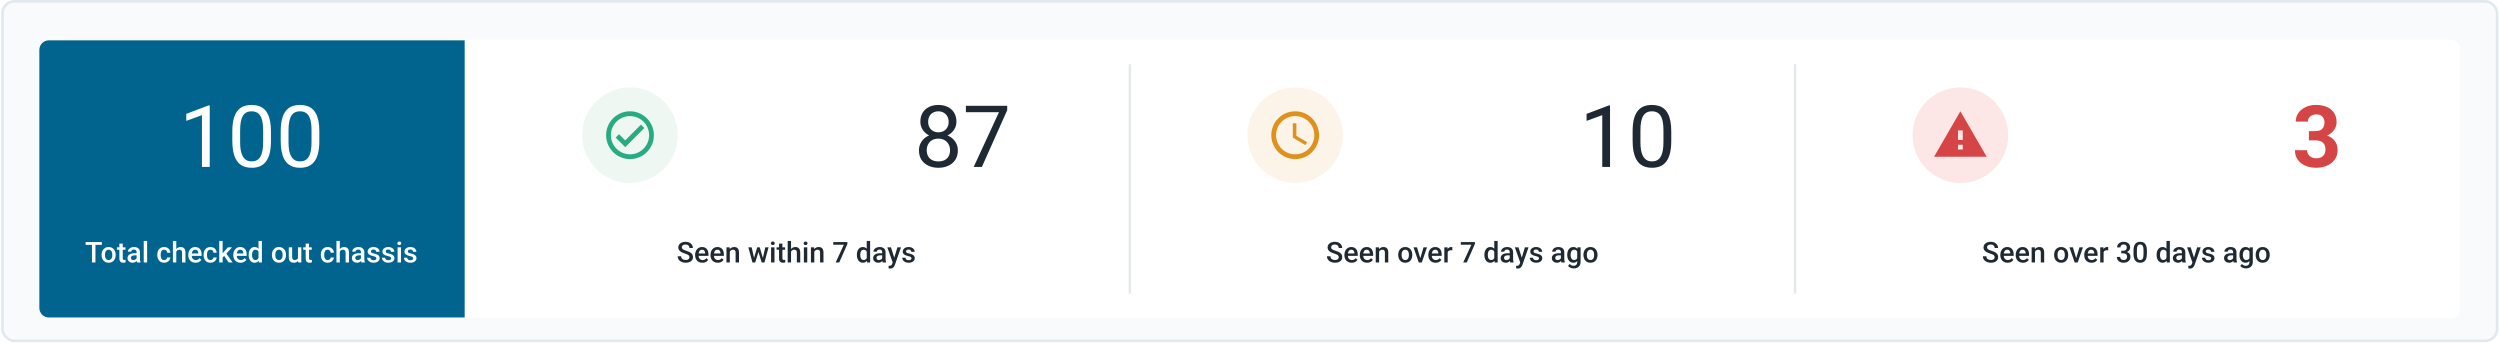 <svg width="943" height="130" viewBox="0 0 943 130" fill="none" xmlns="http://www.w3.org/2000/svg">
<rect x="0.921" y="0.5" width="941" height="128.078" rx="4.5" fill="#F9FAFB"/>
<g filter="url(#filter0_ddd_19_1798)">
<rect x="14.842" y="12" width="913.158" height="105.078" rx="3.605" fill="white"/>
<path d="M14.842 15.869C14.842 13.878 16.456 12.264 18.447 12.264H175.273V116.814H18.447C16.456 116.814 14.842 115.2 14.842 113.209V15.869Z" fill="#00648E"/>
<path d="M79.107 36.832V60.026H76.176V40.491L70.266 42.646V40L78.647 36.832H79.107ZM102.206 46.654V50.172C102.206 52.062 102.037 53.657 101.699 54.956C101.361 56.255 100.875 57.301 100.241 58.093C99.608 58.885 98.842 59.461 97.944 59.82C97.057 60.169 96.054 60.343 94.934 60.343C94.047 60.343 93.228 60.232 92.478 60.01C91.728 59.788 91.052 59.434 90.45 58.949C89.859 58.452 89.352 57.808 88.93 57.016C88.507 56.224 88.185 55.263 87.963 54.132C87.741 53.002 87.63 51.682 87.63 50.172V46.654C87.63 44.764 87.799 43.179 88.137 41.901C88.486 40.623 88.977 39.599 89.611 38.828C90.244 38.046 91.005 37.486 91.892 37.148C92.79 36.81 93.793 36.642 94.902 36.642C95.8 36.642 96.624 36.752 97.374 36.974C98.134 37.185 98.81 37.529 99.402 38.004C99.993 38.469 100.495 39.092 100.907 39.873C101.329 40.645 101.651 41.59 101.873 42.709C102.095 43.829 102.206 45.144 102.206 46.654ZM99.259 50.647V46.163C99.259 45.128 99.196 44.22 99.069 43.438C98.953 42.646 98.779 41.97 98.546 41.41C98.314 40.85 98.018 40.396 97.659 40.048C97.311 39.699 96.904 39.446 96.439 39.287C95.985 39.118 95.473 39.034 94.902 39.034C94.205 39.034 93.587 39.166 93.049 39.43C92.51 39.683 92.056 40.09 91.686 40.65C91.327 41.21 91.052 41.944 90.862 42.852C90.672 43.76 90.577 44.864 90.577 46.163V50.647C90.577 51.682 90.635 52.596 90.751 53.388C90.878 54.18 91.063 54.866 91.306 55.447C91.549 56.018 91.845 56.488 92.193 56.857C92.542 57.227 92.943 57.502 93.397 57.681C93.862 57.85 94.374 57.935 94.934 57.935C95.652 57.935 96.281 57.797 96.819 57.523C97.358 57.248 97.807 56.82 98.166 56.239C98.536 55.648 98.81 54.893 98.99 53.974C99.169 53.044 99.259 51.935 99.259 50.647ZM120.457 46.654V50.172C120.457 52.062 120.288 53.657 119.95 54.956C119.612 56.255 119.126 57.301 118.493 58.093C117.859 58.885 117.093 59.461 116.195 59.82C115.308 60.169 114.305 60.343 113.185 60.343C112.298 60.343 111.48 60.232 110.73 60.01C109.98 59.788 109.304 59.434 108.702 58.949C108.11 58.452 107.603 57.808 107.181 57.016C106.758 56.224 106.436 55.263 106.214 54.132C105.993 53.002 105.882 51.682 105.882 50.172V46.654C105.882 44.764 106.051 43.179 106.389 41.901C106.737 40.623 107.228 39.599 107.862 38.828C108.496 38.046 109.256 37.486 110.143 37.148C111.041 36.81 112.045 36.642 113.154 36.642C114.051 36.642 114.875 36.752 115.625 36.974C116.386 37.185 117.062 37.529 117.653 38.004C118.245 38.469 118.746 39.092 119.158 39.873C119.581 40.645 119.903 41.59 120.125 42.709C120.346 43.829 120.457 45.144 120.457 46.654ZM117.51 50.647V46.163C117.51 45.128 117.447 44.22 117.32 43.438C117.204 42.646 117.03 41.97 116.798 41.41C116.565 40.85 116.269 40.396 115.91 40.048C115.562 39.699 115.155 39.446 114.69 39.287C114.236 39.118 113.724 39.034 113.154 39.034C112.456 39.034 111.839 39.166 111.3 39.43C110.761 39.683 110.307 40.09 109.937 40.65C109.578 41.21 109.304 41.944 109.114 42.852C108.923 43.76 108.828 44.864 108.828 46.163V50.647C108.828 51.682 108.887 52.596 109.003 53.388C109.129 54.18 109.314 54.866 109.557 55.447C109.8 56.018 110.096 56.488 110.444 56.857C110.793 57.227 111.194 57.502 111.648 57.681C112.113 57.85 112.625 57.935 113.185 57.935C113.904 57.935 114.532 57.797 115.071 57.523C115.609 57.248 116.058 56.82 116.417 56.239C116.787 55.648 117.062 54.893 117.241 53.974C117.421 53.044 117.51 51.935 117.51 50.647Z" fill="white"/>
<path d="M36.002 88.363V96.052H34.687V88.363H36.002ZM38.416 88.363V89.419H32.295V88.363H38.416ZM38.32 93.258V93.137C38.32 92.725 38.38 92.343 38.5 91.991C38.62 91.635 38.792 91.327 39.017 91.067C39.246 90.803 39.525 90.598 39.852 90.454C40.183 90.306 40.556 90.232 40.971 90.232C41.39 90.232 41.764 90.306 42.091 90.454C42.422 90.598 42.702 90.803 42.931 91.067C43.16 91.327 43.334 91.635 43.454 91.991C43.573 92.343 43.633 92.725 43.633 93.137V93.258C43.633 93.67 43.573 94.052 43.454 94.404C43.334 94.756 43.16 95.064 42.931 95.328C42.702 95.589 42.424 95.793 42.096 95.941C41.769 96.085 41.398 96.158 40.982 96.158C40.563 96.158 40.188 96.085 39.857 95.941C39.53 95.793 39.252 95.589 39.023 95.328C38.794 95.064 38.62 94.756 38.5 94.404C38.38 94.052 38.32 93.67 38.32 93.258ZM39.593 93.137V93.258C39.593 93.515 39.62 93.758 39.672 93.987C39.725 94.216 39.808 94.417 39.921 94.589C40.033 94.762 40.178 94.897 40.354 94.996C40.53 95.094 40.739 95.144 40.982 95.144C41.218 95.144 41.422 95.094 41.595 94.996C41.771 94.897 41.915 94.762 42.028 94.589C42.14 94.417 42.223 94.216 42.276 93.987C42.332 93.758 42.36 93.515 42.36 93.258V93.137C42.36 92.883 42.332 92.644 42.276 92.419C42.223 92.19 42.139 91.987 42.022 91.811C41.91 91.635 41.765 91.498 41.589 91.399C41.417 91.297 41.211 91.246 40.971 91.246C40.732 91.246 40.524 91.297 40.348 91.399C40.176 91.498 40.033 91.635 39.921 91.811C39.808 91.987 39.725 92.19 39.672 92.419C39.62 92.644 39.593 92.883 39.593 93.137ZM47.319 90.338V91.267H44.098V90.338H47.319ZM45.027 88.938H46.3V94.473C46.3 94.649 46.325 94.784 46.374 94.879C46.427 94.971 46.499 95.033 46.59 95.064C46.682 95.096 46.789 95.112 46.913 95.112C47.001 95.112 47.085 95.107 47.166 95.096C47.247 95.085 47.312 95.075 47.361 95.064L47.367 96.036C47.261 96.068 47.138 96.096 46.997 96.121C46.86 96.145 46.701 96.158 46.522 96.158C46.23 96.158 45.971 96.106 45.745 96.004C45.52 95.899 45.344 95.728 45.217 95.492C45.091 95.256 45.027 94.943 45.027 94.552V88.938ZM51.523 94.906V92.181C51.523 91.977 51.486 91.801 51.412 91.653C51.338 91.505 51.225 91.391 51.074 91.31C50.926 91.229 50.74 91.188 50.514 91.188C50.307 91.188 50.127 91.223 49.976 91.294C49.824 91.364 49.706 91.459 49.622 91.579C49.537 91.699 49.495 91.834 49.495 91.986H48.228C48.228 91.76 48.282 91.542 48.391 91.331C48.501 91.119 48.659 90.931 48.867 90.766C49.074 90.6 49.323 90.47 49.611 90.375C49.9 90.28 50.224 90.232 50.583 90.232C51.013 90.232 51.393 90.304 51.724 90.449C52.058 90.593 52.32 90.811 52.511 91.104C52.704 91.392 52.801 91.755 52.801 92.192V94.732C52.801 94.992 52.819 95.226 52.854 95.434C52.893 95.638 52.947 95.816 53.017 95.967V96.052H51.713C51.653 95.915 51.606 95.74 51.571 95.529C51.539 95.314 51.523 95.107 51.523 94.906ZM51.708 92.577L51.718 93.364H50.805C50.569 93.364 50.361 93.387 50.182 93.433C50.002 93.475 49.852 93.538 49.733 93.623C49.613 93.707 49.523 93.809 49.463 93.929C49.404 94.049 49.374 94.184 49.374 94.336C49.374 94.487 49.409 94.626 49.479 94.753C49.55 94.876 49.652 94.973 49.785 95.043C49.923 95.114 50.088 95.149 50.282 95.149C50.542 95.149 50.77 95.096 50.963 94.99C51.16 94.881 51.315 94.749 51.428 94.594C51.541 94.436 51.6 94.286 51.608 94.145L52.019 94.711C51.977 94.855 51.905 95.01 51.803 95.175C51.701 95.341 51.567 95.499 51.401 95.651C51.24 95.799 51.044 95.92 50.815 96.015C50.59 96.11 50.33 96.158 50.034 96.158C49.661 96.158 49.328 96.084 49.036 95.936C48.743 95.784 48.515 95.582 48.349 95.328C48.184 95.071 48.101 94.781 48.101 94.457C48.101 94.154 48.157 93.887 48.27 93.654C48.386 93.418 48.555 93.221 48.777 93.063C49.002 92.904 49.277 92.785 49.601 92.704C49.925 92.619 50.294 92.577 50.71 92.577H51.708ZM55.494 87.94V96.052H54.216V87.94H55.494ZM61.916 95.144C62.124 95.144 62.31 95.103 62.476 95.022C62.645 94.938 62.78 94.822 62.883 94.674C62.988 94.526 63.046 94.355 63.057 94.161H64.256C64.249 94.531 64.139 94.867 63.928 95.17C63.717 95.473 63.437 95.714 63.089 95.894C62.74 96.07 62.354 96.158 61.932 96.158C61.495 96.158 61.115 96.084 60.791 95.936C60.467 95.784 60.198 95.577 59.983 95.313C59.769 95.049 59.606 94.744 59.497 94.399C59.392 94.054 59.339 93.684 59.339 93.29V93.105C59.339 92.711 59.392 92.341 59.497 91.996C59.606 91.648 59.769 91.341 59.983 91.077C60.198 90.813 60.467 90.607 60.791 90.459C61.115 90.308 61.494 90.232 61.927 90.232C62.384 90.232 62.786 90.324 63.131 90.507C63.476 90.686 63.747 90.938 63.944 91.262C64.145 91.582 64.249 91.956 64.256 92.382H63.057C63.046 92.17 62.993 91.98 62.898 91.811C62.807 91.639 62.677 91.501 62.508 91.399C62.342 91.297 62.143 91.246 61.911 91.246C61.654 91.246 61.441 91.299 61.272 91.405C61.103 91.507 60.971 91.648 60.876 91.827C60.781 92.003 60.712 92.202 60.67 92.424C60.631 92.642 60.612 92.869 60.612 93.105V93.29C60.612 93.526 60.631 93.755 60.67 93.977C60.709 94.198 60.775 94.397 60.87 94.573C60.969 94.746 61.103 94.885 61.272 94.99C61.441 95.093 61.656 95.144 61.916 95.144ZM66.49 87.94V96.052H65.222V87.94H66.49ZM66.268 92.984L65.856 92.978C65.859 92.584 65.914 92.22 66.019 91.885C66.129 91.551 66.28 91.26 66.474 91.014C66.671 90.764 66.907 90.572 67.181 90.438C67.456 90.301 67.76 90.232 68.095 90.232C68.377 90.232 68.63 90.271 68.855 90.348C69.084 90.426 69.281 90.551 69.447 90.723C69.612 90.892 69.737 91.114 69.822 91.389C69.91 91.66 69.954 91.991 69.954 92.382V96.052H68.676V92.371C68.676 92.096 68.635 91.878 68.554 91.716C68.477 91.554 68.362 91.438 68.211 91.368C68.06 91.294 67.875 91.257 67.657 91.257C67.428 91.257 67.225 91.302 67.049 91.394C66.877 91.486 66.732 91.611 66.616 91.769C66.5 91.927 66.412 92.111 66.352 92.318C66.296 92.526 66.268 92.748 66.268 92.984ZM73.761 96.158C73.339 96.158 72.957 96.089 72.615 95.952C72.278 95.811 71.989 95.615 71.749 95.365C71.513 95.115 71.332 94.822 71.206 94.484C71.079 94.145 71.015 93.781 71.015 93.39V93.179C71.015 92.732 71.081 92.327 71.211 91.964C71.341 91.602 71.522 91.292 71.755 91.035C71.987 90.774 72.262 90.576 72.579 90.438C72.895 90.301 73.239 90.232 73.608 90.232C74.017 90.232 74.374 90.301 74.68 90.438C74.987 90.576 75.24 90.769 75.441 91.019C75.645 91.266 75.796 91.559 75.895 91.901C75.997 92.243 76.048 92.619 76.048 93.031V93.575H71.633V92.662H74.791V92.561C74.784 92.332 74.739 92.118 74.654 91.917C74.573 91.716 74.448 91.554 74.279 91.431C74.11 91.308 73.885 91.246 73.603 91.246C73.392 91.246 73.204 91.292 73.038 91.383C72.876 91.472 72.74 91.6 72.631 91.769C72.522 91.938 72.438 92.142 72.378 92.382C72.322 92.618 72.293 92.883 72.293 93.179V93.39C72.293 93.64 72.327 93.873 72.394 94.087C72.464 94.299 72.566 94.484 72.7 94.642C72.834 94.8 72.996 94.925 73.186 95.017C73.376 95.105 73.593 95.149 73.835 95.149C74.142 95.149 74.415 95.087 74.654 94.964C74.893 94.841 75.101 94.666 75.277 94.441L75.948 95.091C75.825 95.27 75.664 95.443 75.467 95.608C75.27 95.77 75.029 95.902 74.744 96.004C74.462 96.106 74.135 96.158 73.761 96.158ZM79.375 95.144C79.583 95.144 79.77 95.103 79.935 95.022C80.104 94.938 80.24 94.822 80.342 94.674C80.447 94.526 80.505 94.355 80.516 94.161H81.715C81.708 94.531 81.599 94.867 81.387 95.17C81.176 95.473 80.896 95.714 80.548 95.894C80.199 96.07 79.814 96.158 79.391 96.158C78.954 96.158 78.574 96.084 78.25 95.936C77.927 95.784 77.657 95.577 77.442 95.313C77.228 95.049 77.066 94.744 76.957 94.399C76.851 94.054 76.798 93.684 76.798 93.29V93.105C76.798 92.711 76.851 92.341 76.957 91.996C77.066 91.648 77.228 91.341 77.442 91.077C77.657 90.813 77.927 90.607 78.25 90.459C78.574 90.308 78.953 90.232 79.386 90.232C79.844 90.232 80.245 90.324 80.59 90.507C80.935 90.686 81.206 90.938 81.403 91.262C81.604 91.582 81.708 91.956 81.715 92.382H80.516C80.505 92.17 80.453 91.98 80.358 91.811C80.266 91.639 80.136 91.501 79.967 91.399C79.801 91.297 79.602 91.246 79.37 91.246C79.113 91.246 78.9 91.299 78.731 91.405C78.562 91.507 78.43 91.648 78.335 91.827C78.24 92.003 78.171 92.202 78.129 92.424C78.09 92.642 78.071 92.869 78.071 93.105V93.29C78.071 93.526 78.09 93.755 78.129 93.977C78.168 94.198 78.234 94.397 78.33 94.573C78.428 94.746 78.562 94.885 78.731 94.99C78.9 95.093 79.115 95.144 79.375 95.144ZM83.975 87.94V96.052H82.697V87.94H83.975ZM87.524 90.338L85.037 93.095L83.674 94.489L83.341 93.411L84.371 92.139L85.987 90.338H87.524ZM86.262 96.052L84.408 93.369L85.211 92.477L87.735 96.052H86.262ZM90.745 96.158C90.323 96.158 89.941 96.089 89.599 95.952C89.261 95.811 88.973 95.615 88.733 95.365C88.497 95.115 88.316 94.822 88.189 94.484C88.063 94.145 87.999 93.781 87.999 93.39V93.179C87.999 92.732 88.064 92.327 88.195 91.964C88.325 91.602 88.506 91.292 88.739 91.035C88.971 90.774 89.246 90.576 89.562 90.438C89.879 90.301 90.222 90.232 90.592 90.232C91.001 90.232 91.358 90.301 91.664 90.438C91.971 90.576 92.224 90.769 92.425 91.019C92.629 91.266 92.78 91.559 92.879 91.901C92.981 92.243 93.032 92.619 93.032 93.031V93.575H88.617V92.662H91.775V92.561C91.768 92.332 91.722 92.118 91.638 91.917C91.557 91.716 91.432 91.554 91.263 91.431C91.094 91.308 90.869 91.246 90.587 91.246C90.376 91.246 90.187 91.292 90.022 91.383C89.86 91.472 89.724 91.6 89.615 91.769C89.506 91.938 89.421 92.142 89.362 92.382C89.305 92.618 89.277 92.883 89.277 93.179V93.39C89.277 93.64 89.311 93.873 89.377 94.087C89.448 94.299 89.55 94.484 89.684 94.642C89.818 94.8 89.98 94.925 90.17 95.017C90.36 95.105 90.576 95.149 90.819 95.149C91.126 95.149 91.398 95.087 91.638 94.964C91.877 94.841 92.085 94.666 92.261 94.441L92.932 95.091C92.808 95.27 92.648 95.443 92.451 95.608C92.254 95.77 92.013 95.902 91.728 96.004C91.446 96.106 91.118 96.158 90.745 96.158ZM97.51 94.869V87.94H98.788V96.052H97.632L97.51 94.869ZM93.793 93.258V93.147C93.793 92.714 93.844 92.32 93.946 91.964C94.048 91.605 94.196 91.297 94.389 91.04C94.583 90.78 94.819 90.581 95.097 90.444C95.375 90.303 95.688 90.232 96.037 90.232C96.382 90.232 96.685 90.299 96.945 90.433C97.206 90.567 97.428 90.759 97.611 91.008C97.794 91.255 97.94 91.551 98.049 91.896C98.158 92.237 98.236 92.618 98.281 93.037V93.39C98.236 93.799 98.158 94.172 98.049 94.51C97.94 94.848 97.794 95.14 97.611 95.386C97.428 95.633 97.204 95.823 96.94 95.957C96.68 96.091 96.375 96.158 96.026 96.158C95.681 96.158 95.37 96.085 95.092 95.941C94.817 95.797 94.583 95.594 94.389 95.334C94.196 95.073 94.048 94.767 93.946 94.415C93.844 94.059 93.793 93.674 93.793 93.258ZM95.065 93.147V93.258C95.065 93.519 95.088 93.762 95.134 93.987C95.183 94.212 95.259 94.411 95.361 94.584C95.463 94.753 95.595 94.887 95.757 94.985C95.922 95.08 96.12 95.128 96.349 95.128C96.637 95.128 96.875 95.064 97.061 94.938C97.248 94.811 97.394 94.64 97.5 94.425C97.609 94.207 97.683 93.964 97.722 93.697V92.741C97.701 92.533 97.656 92.339 97.59 92.16C97.526 91.98 97.44 91.824 97.331 91.69C97.222 91.552 97.086 91.447 96.924 91.373C96.766 91.296 96.577 91.257 96.359 91.257C96.127 91.257 95.93 91.306 95.768 91.405C95.606 91.503 95.472 91.639 95.366 91.811C95.264 91.984 95.188 92.184 95.139 92.413C95.09 92.642 95.065 92.887 95.065 93.147ZM102.57 93.258V93.137C102.57 92.725 102.629 92.343 102.749 91.991C102.869 91.635 103.041 91.327 103.267 91.067C103.496 90.803 103.774 90.598 104.101 90.454C104.432 90.306 104.805 90.232 105.221 90.232C105.64 90.232 106.013 90.306 106.34 90.454C106.671 90.598 106.951 90.803 107.18 91.067C107.409 91.327 107.583 91.635 107.703 91.991C107.822 92.343 107.882 92.725 107.882 93.137V93.258C107.882 93.67 107.822 94.052 107.703 94.404C107.583 94.756 107.409 95.064 107.18 95.328C106.951 95.589 106.673 95.793 106.346 95.941C106.018 96.085 105.647 96.158 105.231 96.158C104.812 96.158 104.437 96.085 104.106 95.941C103.779 95.793 103.501 95.589 103.272 95.328C103.043 95.064 102.869 94.756 102.749 94.404C102.629 94.052 102.57 93.67 102.57 93.258ZM103.842 93.137V93.258C103.842 93.515 103.869 93.758 103.922 93.987C103.974 94.216 104.057 94.417 104.17 94.589C104.282 94.762 104.427 94.897 104.603 94.996C104.779 95.094 104.988 95.144 105.231 95.144C105.467 95.144 105.671 95.094 105.844 94.996C106.02 94.897 106.164 94.762 106.277 94.589C106.39 94.417 106.472 94.216 106.525 93.987C106.581 93.758 106.61 93.515 106.61 93.258V93.137C106.61 92.883 106.581 92.644 106.525 92.419C106.472 92.19 106.388 91.987 106.272 91.811C106.159 91.635 106.015 91.498 105.839 91.399C105.666 91.297 105.46 91.246 105.221 91.246C104.981 91.246 104.774 91.297 104.598 91.399C104.425 91.498 104.282 91.635 104.17 91.811C104.057 91.987 103.974 92.19 103.922 92.419C103.869 92.644 103.842 92.883 103.842 93.137ZM112.387 94.705V90.338H113.665V96.052H112.461L112.387 94.705ZM112.567 93.517L112.994 93.507C112.994 93.89 112.952 94.244 112.868 94.568C112.783 94.888 112.653 95.168 112.477 95.408C112.301 95.644 112.075 95.828 111.801 95.962C111.526 96.092 111.197 96.158 110.813 96.158C110.535 96.158 110.28 96.117 110.048 96.036C109.815 95.955 109.614 95.83 109.446 95.661C109.28 95.492 109.152 95.272 109.06 95.001C108.968 94.73 108.923 94.406 108.923 94.029V90.338H110.195V94.04C110.195 94.248 110.22 94.422 110.269 94.563C110.319 94.7 110.386 94.811 110.47 94.895C110.555 94.98 110.653 95.04 110.766 95.075C110.878 95.11 110.998 95.128 111.125 95.128C111.488 95.128 111.773 95.057 111.98 94.916C112.192 94.772 112.341 94.579 112.429 94.336C112.521 94.093 112.567 93.82 112.567 93.517ZM117.589 90.338V91.267H114.367V90.338H117.589ZM115.297 88.938H116.57V94.473C116.57 94.649 116.594 94.784 116.644 94.879C116.696 94.971 116.769 95.033 116.86 95.064C116.952 95.096 117.059 95.112 117.182 95.112C117.27 95.112 117.355 95.107 117.436 95.096C117.517 95.085 117.582 95.075 117.631 95.064L117.636 96.036C117.531 96.068 117.408 96.096 117.267 96.121C117.129 96.145 116.971 96.158 116.791 96.158C116.499 96.158 116.24 96.106 116.015 96.004C115.79 95.899 115.614 95.728 115.487 95.492C115.36 95.256 115.297 94.943 115.297 94.552V88.938ZM123.599 95.144C123.806 95.144 123.993 95.103 124.158 95.022C124.327 94.938 124.463 94.822 124.565 94.674C124.671 94.526 124.729 94.355 124.739 94.161H125.938C125.931 94.531 125.822 94.867 125.611 95.17C125.4 95.473 125.12 95.714 124.771 95.894C124.423 96.07 124.037 96.158 123.615 96.158C123.178 96.158 122.798 96.084 122.474 95.936C122.15 95.784 121.881 95.577 121.666 95.313C121.451 95.049 121.289 94.744 121.18 94.399C121.074 94.054 121.022 93.684 121.022 93.29V93.105C121.022 92.711 121.074 92.341 121.18 91.996C121.289 91.648 121.451 91.341 121.666 91.077C121.881 90.813 122.15 90.607 122.474 90.459C122.798 90.308 123.176 90.232 123.609 90.232C124.067 90.232 124.468 90.324 124.813 90.507C125.158 90.686 125.429 90.938 125.627 91.262C125.827 91.582 125.931 91.956 125.938 92.382H124.739C124.729 92.17 124.676 91.98 124.581 91.811C124.489 91.639 124.359 91.501 124.19 91.399C124.025 91.297 123.826 91.246 123.593 91.246C123.336 91.246 123.123 91.299 122.954 91.405C122.785 91.507 122.653 91.648 122.558 91.827C122.463 92.003 122.395 92.202 122.352 92.424C122.314 92.642 122.294 92.869 122.294 93.105V93.29C122.294 93.526 122.314 93.755 122.352 93.977C122.391 94.198 122.458 94.397 122.553 94.573C122.652 94.746 122.785 94.885 122.954 94.99C123.123 95.093 123.338 95.144 123.599 95.144ZM128.172 87.94V96.052H126.905V87.94H128.172ZM127.95 92.984L127.538 92.978C127.542 92.584 127.596 92.22 127.702 91.885C127.811 91.551 127.963 91.26 128.156 91.014C128.353 90.764 128.589 90.572 128.864 90.438C129.139 90.301 129.443 90.232 129.778 90.232C130.059 90.232 130.313 90.271 130.538 90.348C130.767 90.426 130.964 90.551 131.129 90.723C131.295 90.892 131.42 91.114 131.504 91.389C131.592 91.66 131.636 91.991 131.636 92.382V96.052H130.358V92.371C130.358 92.096 130.318 91.878 130.237 91.716C130.16 91.554 130.045 91.438 129.894 91.368C129.742 91.294 129.557 91.257 129.339 91.257C129.11 91.257 128.908 91.302 128.732 91.394C128.559 91.486 128.415 91.611 128.299 91.769C128.183 91.927 128.095 92.111 128.035 92.318C127.978 92.526 127.95 92.748 127.95 92.984ZM136.146 94.906V92.181C136.146 91.977 136.109 91.801 136.036 91.653C135.962 91.505 135.849 91.391 135.698 91.31C135.55 91.229 135.363 91.188 135.138 91.188C134.93 91.188 134.751 91.223 134.599 91.294C134.448 91.364 134.33 91.459 134.245 91.579C134.161 91.699 134.119 91.834 134.119 91.986H132.851C132.851 91.76 132.906 91.542 133.015 91.331C133.124 91.119 133.282 90.931 133.49 90.766C133.698 90.6 133.946 90.47 134.235 90.375C134.523 90.28 134.847 90.232 135.206 90.232C135.636 90.232 136.016 90.304 136.347 90.449C136.682 90.593 136.944 90.811 137.134 91.104C137.328 91.392 137.424 91.755 137.424 92.192V94.732C137.424 94.992 137.442 95.226 137.477 95.434C137.516 95.638 137.571 95.816 137.641 95.967V96.052H136.337C136.277 95.915 136.229 95.74 136.194 95.529C136.162 95.314 136.146 95.107 136.146 94.906ZM136.331 92.577L136.342 93.364H135.428C135.192 93.364 134.985 93.387 134.805 93.433C134.626 93.475 134.476 93.538 134.356 93.623C134.236 93.707 134.147 93.809 134.087 93.929C134.027 94.049 133.997 94.184 133.997 94.336C133.997 94.487 134.032 94.626 134.103 94.753C134.173 94.876 134.275 94.973 134.409 95.043C134.546 95.114 134.712 95.149 134.905 95.149C135.166 95.149 135.393 95.096 135.587 94.99C135.784 94.881 135.939 94.749 136.051 94.594C136.164 94.436 136.224 94.286 136.231 94.145L136.643 94.711C136.601 94.855 136.528 95.01 136.426 95.175C136.324 95.341 136.19 95.499 136.025 95.651C135.863 95.799 135.668 95.92 135.439 96.015C135.213 96.11 134.953 96.158 134.657 96.158C134.284 96.158 133.951 96.084 133.659 95.936C133.367 95.784 133.138 95.582 132.973 95.328C132.807 95.071 132.724 94.781 132.724 94.457C132.724 94.154 132.781 93.887 132.893 93.654C133.01 93.418 133.179 93.221 133.4 93.063C133.626 92.904 133.9 92.785 134.224 92.704C134.548 92.619 134.918 92.577 135.333 92.577H136.331ZM141.961 94.505C141.961 94.378 141.929 94.263 141.866 94.161C141.802 94.056 141.681 93.961 141.501 93.876C141.325 93.792 141.065 93.714 140.72 93.644C140.417 93.577 140.139 93.498 139.885 93.406C139.635 93.311 139.421 93.197 139.241 93.063C139.062 92.929 138.923 92.771 138.824 92.588C138.725 92.404 138.676 92.193 138.676 91.954C138.676 91.722 138.727 91.501 138.829 91.294C138.931 91.086 139.077 90.903 139.268 90.745C139.458 90.586 139.688 90.461 139.959 90.37C140.234 90.278 140.54 90.232 140.878 90.232C141.357 90.232 141.767 90.313 142.109 90.475C142.454 90.634 142.718 90.85 142.901 91.125C143.084 91.396 143.176 91.702 143.176 92.044H141.903C141.903 91.892 141.864 91.751 141.787 91.621C141.713 91.487 141.6 91.38 141.449 91.299C141.297 91.215 141.107 91.172 140.878 91.172C140.66 91.172 140.479 91.207 140.334 91.278C140.194 91.345 140.088 91.433 140.017 91.542C139.951 91.651 139.917 91.771 139.917 91.901C139.917 91.996 139.935 92.082 139.97 92.16C140.009 92.234 140.072 92.302 140.16 92.366C140.248 92.426 140.368 92.482 140.519 92.535C140.674 92.588 140.868 92.639 141.1 92.688C141.537 92.779 141.912 92.897 142.225 93.042C142.542 93.183 142.785 93.366 142.954 93.591C143.123 93.813 143.207 94.094 143.207 94.436C143.207 94.689 143.153 94.922 143.044 95.133C142.938 95.341 142.783 95.522 142.579 95.677C142.375 95.828 142.13 95.946 141.845 96.031C141.563 96.115 141.246 96.158 140.894 96.158C140.377 96.158 139.938 96.066 139.579 95.883C139.22 95.696 138.947 95.459 138.761 95.17C138.578 94.878 138.486 94.575 138.486 94.262H139.716C139.731 94.498 139.796 94.686 139.912 94.827C140.032 94.964 140.179 95.064 140.355 95.128C140.535 95.188 140.72 95.218 140.91 95.218C141.139 95.218 141.331 95.188 141.486 95.128C141.641 95.064 141.758 94.98 141.839 94.874C141.92 94.765 141.961 94.642 141.961 94.505ZM147.527 94.505C147.527 94.378 147.495 94.263 147.432 94.161C147.369 94.056 147.247 93.961 147.068 93.876C146.892 93.792 146.631 93.714 146.286 93.644C145.983 93.577 145.705 93.498 145.452 93.406C145.202 93.311 144.987 93.197 144.807 93.063C144.628 92.929 144.489 92.771 144.39 92.588C144.292 92.404 144.242 92.193 144.242 91.954C144.242 91.722 144.293 91.501 144.395 91.294C144.498 91.086 144.644 90.903 144.834 90.745C145.024 90.586 145.255 90.461 145.526 90.37C145.8 90.278 146.107 90.232 146.445 90.232C146.923 90.232 147.333 90.313 147.675 90.475C148.02 90.634 148.284 90.85 148.467 91.125C148.65 91.396 148.742 91.702 148.742 92.044H147.469C147.469 91.892 147.43 91.751 147.353 91.621C147.279 91.487 147.166 91.38 147.015 91.299C146.863 91.215 146.673 91.172 146.445 91.172C146.226 91.172 146.045 91.207 145.901 91.278C145.76 91.345 145.654 91.433 145.584 91.542C145.517 91.651 145.483 91.771 145.483 91.901C145.483 91.996 145.501 92.082 145.536 92.16C145.575 92.234 145.638 92.302 145.726 92.366C145.814 92.426 145.934 92.482 146.085 92.535C146.24 92.588 146.434 92.639 146.666 92.688C147.103 92.779 147.478 92.897 147.791 93.042C148.108 93.183 148.351 93.366 148.52 93.591C148.689 93.813 148.773 94.094 148.773 94.436C148.773 94.689 148.719 94.922 148.61 95.133C148.504 95.341 148.349 95.522 148.145 95.677C147.941 95.828 147.696 95.946 147.411 96.031C147.129 96.115 146.812 96.158 146.46 96.158C145.943 96.158 145.504 96.066 145.145 95.883C144.786 95.696 144.513 95.459 144.327 95.17C144.144 94.878 144.052 94.575 144.052 94.262H145.283C145.297 94.498 145.362 94.686 145.478 94.827C145.598 94.964 145.746 95.064 145.922 95.128C146.101 95.188 146.286 95.218 146.476 95.218C146.705 95.218 146.897 95.188 147.052 95.128C147.207 95.064 147.325 94.98 147.406 94.874C147.487 94.765 147.527 94.642 147.527 94.505ZM151.25 90.338V96.052H149.972V90.338H151.25ZM149.888 88.838C149.888 88.644 149.951 88.484 150.078 88.358C150.208 88.227 150.388 88.162 150.617 88.162C150.842 88.162 151.02 88.227 151.15 88.358C151.28 88.484 151.345 88.644 151.345 88.838C151.345 89.028 151.28 89.187 151.15 89.313C151.02 89.44 150.842 89.503 150.617 89.503C150.388 89.503 150.208 89.44 150.078 89.313C149.951 89.187 149.888 89.028 149.888 88.838ZM155.85 94.505C155.85 94.378 155.818 94.263 155.755 94.161C155.692 94.056 155.57 93.961 155.391 93.876C155.215 93.792 154.954 93.714 154.609 93.644C154.306 93.577 154.028 93.498 153.775 93.406C153.525 93.311 153.31 93.197 153.13 93.063C152.951 92.929 152.812 92.771 152.713 92.588C152.615 92.404 152.565 92.193 152.565 91.954C152.565 91.722 152.616 91.501 152.718 91.294C152.82 91.086 152.967 90.903 153.157 90.745C153.347 90.586 153.577 90.461 153.849 90.37C154.123 90.278 154.429 90.232 154.767 90.232C155.246 90.232 155.656 90.313 155.998 90.475C156.343 90.634 156.607 90.85 156.79 91.125C156.973 91.396 157.065 91.702 157.065 92.044H155.792C155.792 91.892 155.753 91.751 155.676 91.621C155.602 91.487 155.489 91.38 155.338 91.299C155.186 91.215 154.996 91.172 154.767 91.172C154.549 91.172 154.368 91.207 154.223 91.278C154.083 91.345 153.977 91.433 153.907 91.542C153.84 91.651 153.806 91.771 153.806 91.901C153.806 91.996 153.824 92.082 153.859 92.16C153.898 92.234 153.961 92.302 154.049 92.366C154.137 92.426 154.257 92.482 154.408 92.535C154.563 92.588 154.757 92.639 154.989 92.688C155.426 92.779 155.801 92.897 156.114 93.042C156.431 93.183 156.674 93.366 156.843 93.591C157.012 93.813 157.096 94.094 157.096 94.436C157.096 94.689 157.042 94.922 156.933 95.133C156.827 95.341 156.672 95.522 156.468 95.677C156.264 95.828 156.019 95.946 155.734 96.031C155.452 96.115 155.135 96.158 154.783 96.158C154.266 96.158 153.827 96.066 153.468 95.883C153.109 95.696 152.836 95.459 152.65 95.17C152.467 94.878 152.375 94.575 152.375 94.262H153.606C153.62 94.498 153.685 94.686 153.801 94.827C153.921 94.964 154.069 95.064 154.245 95.128C154.424 95.188 154.609 95.218 154.799 95.218C155.028 95.218 155.22 95.188 155.375 95.128C155.53 95.064 155.648 94.98 155.729 94.874C155.81 94.765 155.85 94.642 155.85 94.505Z" fill="white"/>
<circle cx="237.636" cy="48.052" r="18.026" fill="#EEF7F1"/>
<path d="M237.636 39.039C232.661 39.039 228.623 43.077 228.623 48.052C228.623 53.027 232.661 57.065 237.636 57.065C242.611 57.065 246.649 53.027 246.649 48.052C246.649 43.077 242.611 39.039 237.636 39.039ZM237.636 55.262C233.661 55.262 230.426 52.027 230.426 48.052C230.426 44.077 233.661 40.842 237.636 40.842C241.611 40.842 244.846 44.077 244.846 48.052C244.846 52.027 241.611 55.262 237.636 55.262ZM241.773 44.068L235.833 50.008L233.499 47.682L232.228 48.953L235.833 52.559L243.044 45.348L241.773 44.068Z" fill="#27AB83"/>
<path d="M361.305 53.784C361.305 55.189 360.978 56.382 360.323 57.364C359.678 58.336 358.802 59.075 357.693 59.582C356.594 60.089 355.353 60.343 353.97 60.343C352.586 60.343 351.34 60.089 350.231 59.582C349.122 59.075 348.245 58.336 347.601 57.364C346.956 56.382 346.634 55.189 346.634 53.784C346.634 52.865 346.808 52.025 347.157 51.265C347.516 50.494 348.018 49.823 348.662 49.253C349.317 48.682 350.088 48.244 350.975 47.938C351.873 47.621 352.861 47.462 353.938 47.462C355.353 47.462 356.615 47.737 357.724 48.286C358.833 48.825 359.705 49.569 360.339 50.52C360.983 51.471 361.305 52.559 361.305 53.784ZM358.358 53.72C358.358 52.865 358.173 52.11 357.804 51.455C357.434 50.789 356.916 50.272 356.251 49.902C355.586 49.533 354.815 49.348 353.938 49.348C353.04 49.348 352.264 49.533 351.609 49.902C350.965 50.272 350.463 50.789 350.104 51.455C349.745 52.11 349.565 52.865 349.565 53.72C349.565 54.608 349.739 55.368 350.088 56.002C350.447 56.625 350.954 57.106 351.609 57.444C352.274 57.771 353.061 57.935 353.97 57.935C354.878 57.935 355.66 57.771 356.314 57.444C356.969 57.106 357.471 56.625 357.819 56.002C358.179 55.368 358.358 54.608 358.358 53.72ZM360.766 42.963C360.766 44.083 360.471 45.091 359.879 45.989C359.288 46.887 358.48 47.594 357.455 48.112C356.431 48.63 355.269 48.888 353.97 48.888C352.649 48.888 351.472 48.63 350.437 48.112C349.412 47.594 348.609 46.887 348.028 45.989C347.447 45.091 347.157 44.083 347.157 42.963C347.157 41.622 347.447 40.481 348.028 39.541C348.62 38.601 349.428 37.883 350.452 37.386C351.477 36.89 352.644 36.642 353.954 36.642C355.274 36.642 356.446 36.89 357.471 37.386C358.495 37.883 359.298 38.601 359.879 39.541C360.471 40.481 360.766 41.622 360.766 42.963ZM357.835 43.011C357.835 42.239 357.672 41.558 357.344 40.967C357.017 40.375 356.563 39.91 355.982 39.572C355.401 39.224 354.725 39.05 353.954 39.05C353.183 39.05 352.507 39.213 351.926 39.541C351.355 39.858 350.907 40.312 350.579 40.903C350.262 41.495 350.104 42.197 350.104 43.011C350.104 43.803 350.262 44.495 350.579 45.086C350.907 45.677 351.361 46.137 351.942 46.464C352.523 46.792 353.199 46.955 353.97 46.955C354.741 46.955 355.411 46.792 355.982 46.464C356.563 46.137 357.017 45.677 357.344 45.086C357.672 44.495 357.835 43.803 357.835 43.011ZM379.921 36.958V38.606L370.367 60.026H367.278L376.815 39.367H364.331V36.958H379.921Z" fill="#1F2933"/>
<path d="M260.054 94.072C260.054 93.913 260.029 93.772 259.98 93.649C259.934 93.526 259.852 93.413 259.732 93.311C259.612 93.209 259.443 93.11 259.225 93.015C259.01 92.917 258.736 92.816 258.401 92.714C258.035 92.602 257.697 92.477 257.387 92.339C257.081 92.198 256.813 92.037 256.584 91.853C256.356 91.667 256.178 91.454 256.051 91.215C255.924 90.972 255.861 90.692 255.861 90.375C255.861 90.061 255.926 89.776 256.056 89.519C256.19 89.262 256.378 89.04 256.621 88.854C256.868 88.664 257.158 88.518 257.493 88.416C257.827 88.31 258.197 88.257 258.602 88.257C259.172 88.257 259.663 88.363 260.075 88.574C260.491 88.785 260.809 89.069 261.031 89.424C261.256 89.78 261.369 90.172 261.369 90.602H260.054C260.054 90.348 259.999 90.125 259.89 89.931C259.785 89.734 259.623 89.579 259.404 89.466C259.19 89.354 258.917 89.297 258.586 89.297C258.273 89.297 258.012 89.345 257.804 89.44C257.597 89.535 257.442 89.664 257.34 89.826C257.237 89.987 257.186 90.171 257.186 90.375C257.186 90.519 257.22 90.651 257.287 90.771C257.354 90.887 257.456 90.996 257.593 91.098C257.73 91.197 257.903 91.29 258.111 91.378C258.318 91.466 258.563 91.551 258.845 91.632C259.271 91.758 259.642 91.899 259.959 92.054C260.276 92.206 260.54 92.378 260.751 92.572C260.962 92.765 261.121 92.985 261.226 93.232C261.332 93.475 261.385 93.751 261.385 94.061C261.385 94.385 261.32 94.677 261.189 94.938C261.059 95.195 260.873 95.415 260.63 95.598C260.39 95.777 260.102 95.916 259.764 96.015C259.429 96.11 259.056 96.158 258.644 96.158C258.274 96.158 257.91 96.108 257.551 96.01C257.195 95.911 256.871 95.761 256.579 95.561C256.287 95.357 256.055 95.103 255.882 94.8C255.71 94.494 255.623 94.137 255.623 93.728H256.949C256.949 93.978 256.991 94.191 257.076 94.367C257.164 94.543 257.285 94.688 257.44 94.8C257.595 94.909 257.774 94.99 257.979 95.043C258.186 95.096 258.408 95.123 258.644 95.123C258.954 95.123 259.213 95.079 259.42 94.99C259.632 94.902 259.79 94.779 259.896 94.621C260.001 94.462 260.054 94.279 260.054 94.072ZM264.95 96.158C264.527 96.158 264.145 96.089 263.804 95.952C263.466 95.811 263.177 95.615 262.937 95.365C262.702 95.115 262.52 94.822 262.394 94.484C262.267 94.145 262.203 93.781 262.203 93.39V93.179C262.203 92.732 262.269 92.327 262.399 91.964C262.529 91.602 262.71 91.292 262.943 91.035C263.175 90.774 263.45 90.576 263.767 90.438C264.083 90.301 264.427 90.232 264.796 90.232C265.205 90.232 265.562 90.301 265.868 90.438C266.175 90.576 266.428 90.769 266.629 91.019C266.833 91.266 266.985 91.559 267.083 91.901C267.185 92.243 267.236 92.619 267.236 93.031V93.575H262.821V92.662H265.979V92.561C265.972 92.332 265.927 92.118 265.842 91.917C265.761 91.716 265.636 91.554 265.467 91.431C265.298 91.308 265.073 91.246 264.791 91.246C264.58 91.246 264.392 91.292 264.226 91.383C264.064 91.472 263.929 91.6 263.819 91.769C263.71 91.938 263.626 92.142 263.566 92.382C263.51 92.618 263.481 92.883 263.481 93.179V93.39C263.481 93.64 263.515 93.873 263.582 94.087C263.652 94.299 263.754 94.484 263.888 94.642C264.022 94.8 264.184 94.925 264.374 95.017C264.564 95.105 264.781 95.149 265.024 95.149C265.33 95.149 265.603 95.087 265.842 94.964C266.081 94.841 266.289 94.666 266.465 94.441L267.136 95.091C267.013 95.27 266.853 95.443 266.655 95.608C266.458 95.77 266.217 95.902 265.932 96.004C265.65 96.106 265.323 96.158 264.95 96.158ZM270.748 96.158C270.326 96.158 269.944 96.089 269.602 95.952C269.264 95.811 268.975 95.615 268.736 95.365C268.5 95.115 268.319 94.822 268.192 94.484C268.065 94.145 268.002 93.781 268.002 93.39V93.179C268.002 92.732 268.067 92.327 268.197 91.964C268.328 91.602 268.509 91.292 268.741 91.035C268.974 90.774 269.248 90.576 269.565 90.438C269.882 90.301 270.225 90.232 270.595 90.232C271.003 90.232 271.361 90.301 271.667 90.438C271.973 90.576 272.227 90.769 272.428 91.019C272.632 91.266 272.783 91.559 272.882 91.901C272.984 92.243 273.035 92.619 273.035 93.031V93.575H268.62V92.662H271.778V92.561C271.771 92.332 271.725 92.118 271.641 91.917C271.56 91.716 271.435 91.554 271.266 91.431C271.097 91.308 270.871 91.246 270.59 91.246C270.378 91.246 270.19 91.292 270.025 91.383C269.863 91.472 269.727 91.6 269.618 91.769C269.509 91.938 269.424 92.142 269.365 92.382C269.308 92.618 269.28 92.883 269.28 93.179V93.39C269.28 93.64 269.313 93.873 269.38 94.087C269.451 94.299 269.553 94.484 269.687 94.642C269.82 94.8 269.982 94.925 270.173 95.017C270.363 95.105 270.579 95.149 270.822 95.149C271.128 95.149 271.401 95.087 271.641 94.964C271.88 94.841 272.088 94.666 272.264 94.441L272.935 95.091C272.811 95.27 272.651 95.443 272.454 95.608C272.257 95.77 272.016 95.902 271.73 96.004C271.449 96.106 271.121 96.158 270.748 96.158ZM275.29 91.558V96.052H274.017V90.338H275.216L275.29 91.558ZM275.063 92.984L274.651 92.978C274.654 92.573 274.711 92.202 274.82 91.864C274.933 91.526 275.087 91.236 275.285 90.993C275.485 90.75 275.725 90.563 276.003 90.433C276.281 90.299 276.591 90.232 276.932 90.232C277.207 90.232 277.455 90.271 277.677 90.348C277.902 90.422 278.094 90.544 278.253 90.713C278.414 90.882 278.538 91.102 278.622 91.373C278.707 91.641 278.749 91.97 278.749 92.361V96.052H277.471V92.355C277.471 92.081 277.43 91.864 277.349 91.706C277.272 91.544 277.158 91.429 277.006 91.362C276.858 91.292 276.673 91.257 276.452 91.257C276.233 91.257 276.038 91.302 275.865 91.394C275.693 91.486 275.547 91.611 275.427 91.769C275.311 91.927 275.221 92.111 275.158 92.318C275.094 92.526 275.063 92.748 275.063 92.984ZM284.294 94.784L285.614 90.338H286.428L286.206 91.669L284.875 96.052H284.146L284.294 94.784ZM283.518 90.338L284.548 94.806L284.632 96.052H283.819L282.271 90.338H283.518ZM287.663 94.753L288.661 90.338H289.903L288.36 96.052H287.547L287.663 94.753ZM286.565 90.338L287.869 94.732L288.033 96.052H287.304L285.958 91.663L285.736 90.338H286.565ZM292.131 90.338V96.052H290.853V90.338H292.131ZM290.769 88.838C290.769 88.644 290.832 88.484 290.959 88.358C291.089 88.227 291.269 88.162 291.497 88.162C291.723 88.162 291.901 88.227 292.031 88.358C292.161 88.484 292.226 88.644 292.226 88.838C292.226 89.028 292.161 89.187 292.031 89.313C291.901 89.44 291.723 89.503 291.497 89.503C291.269 89.503 291.089 89.44 290.959 89.313C290.832 89.187 290.769 89.028 290.769 88.838ZM296.145 90.338V91.267H292.923V90.338H296.145ZM293.853 88.938H295.125V94.473C295.125 94.649 295.15 94.784 295.199 94.879C295.252 94.971 295.324 95.033 295.416 95.064C295.507 95.096 295.615 95.112 295.738 95.112C295.826 95.112 295.911 95.107 295.992 95.096C296.073 95.085 296.138 95.075 296.187 95.064L296.192 96.036C296.087 96.068 295.963 96.096 295.823 96.121C295.685 96.145 295.527 96.158 295.347 96.158C295.055 96.158 294.796 96.106 294.571 96.004C294.346 95.899 294.17 95.728 294.043 95.492C293.916 95.256 293.853 94.943 293.853 94.552V88.938ZM298.384 87.94V96.052H297.116V87.94H298.384ZM298.162 92.984L297.75 92.978C297.754 92.584 297.808 92.22 297.914 91.885C298.023 91.551 298.174 91.26 298.368 91.014C298.565 90.764 298.801 90.572 299.076 90.438C299.35 90.301 299.655 90.232 299.989 90.232C300.271 90.232 300.524 90.271 300.75 90.348C300.979 90.426 301.176 90.551 301.341 90.723C301.507 90.892 301.632 91.114 301.716 91.389C301.804 91.66 301.848 91.991 301.848 92.382V96.052H300.57V92.371C300.57 92.096 300.53 91.878 300.449 91.716C300.371 91.554 300.257 91.438 300.105 91.368C299.954 91.294 299.769 91.257 299.551 91.257C299.322 91.257 299.12 91.302 298.944 91.394C298.771 91.486 298.627 91.611 298.511 91.769C298.394 91.927 298.306 92.111 298.247 92.318C298.19 92.526 298.162 92.748 298.162 92.984ZM304.499 90.338V96.052H303.221V90.338H304.499ZM303.137 88.838C303.137 88.644 303.2 88.484 303.327 88.358C303.457 88.227 303.637 88.162 303.866 88.162C304.091 88.162 304.269 88.227 304.399 88.358C304.529 88.484 304.594 88.644 304.594 88.838C304.594 89.028 304.529 89.187 304.399 89.313C304.269 89.44 304.091 89.503 303.866 89.503C303.637 89.503 303.457 89.44 303.327 89.313C303.2 89.187 303.137 89.028 303.137 88.838ZM307.156 91.558V96.052H305.883V90.338H307.082L307.156 91.558ZM306.929 92.984L306.517 92.978C306.52 92.573 306.577 92.202 306.686 91.864C306.798 91.526 306.953 91.236 307.15 90.993C307.351 90.75 307.59 90.563 307.869 90.433C308.147 90.299 308.457 90.232 308.798 90.232C309.073 90.232 309.321 90.271 309.543 90.348C309.768 90.422 309.96 90.544 310.118 90.713C310.28 90.882 310.404 91.102 310.488 91.373C310.573 91.641 310.615 91.97 310.615 92.361V96.052H309.337V92.355C309.337 92.081 309.296 91.864 309.215 91.706C309.138 91.544 309.023 91.429 308.872 91.362C308.724 91.292 308.539 91.257 308.318 91.257C308.099 91.257 307.904 91.302 307.731 91.394C307.559 91.486 307.413 91.611 307.293 91.769C307.177 91.927 307.087 92.111 307.024 92.318C306.96 92.526 306.929 92.748 306.929 92.984ZM319.64 88.363V89.06L316.567 96.052H315.225L318.293 89.377H314.311V88.363H319.64ZM326.933 94.869V87.94H328.211V96.052H327.055L326.933 94.869ZM323.215 93.258V93.147C323.215 92.714 323.266 92.32 323.368 91.964C323.471 91.605 323.618 91.297 323.812 91.04C324.006 90.78 324.242 90.581 324.52 90.444C324.798 90.303 325.111 90.232 325.46 90.232C325.805 90.232 326.108 90.299 326.368 90.433C326.629 90.567 326.85 90.759 327.034 91.008C327.217 91.255 327.363 91.551 327.472 91.896C327.581 92.237 327.658 92.618 327.704 93.037V93.39C327.658 93.799 327.581 94.172 327.472 94.51C327.363 94.848 327.217 95.14 327.034 95.386C326.85 95.633 326.627 95.823 326.363 95.957C326.102 96.091 325.798 96.158 325.449 96.158C325.104 96.158 324.793 96.085 324.514 95.941C324.24 95.797 324.006 95.594 323.812 95.334C323.618 95.073 323.471 94.767 323.368 94.415C323.266 94.059 323.215 93.674 323.215 93.258ZM324.488 93.147V93.258C324.488 93.519 324.511 93.762 324.557 93.987C324.606 94.212 324.682 94.411 324.784 94.584C324.886 94.753 325.018 94.887 325.18 94.985C325.345 95.08 325.543 95.128 325.771 95.128C326.06 95.128 326.298 95.064 326.484 94.938C326.671 94.811 326.817 94.64 326.923 94.425C327.032 94.207 327.106 93.964 327.144 93.697V92.741C327.123 92.533 327.079 92.339 327.012 92.16C326.949 91.98 326.863 91.824 326.754 91.69C326.644 91.552 326.509 91.447 326.347 91.373C326.189 91.296 326 91.257 325.782 91.257C325.55 91.257 325.352 91.306 325.19 91.405C325.028 91.503 324.895 91.639 324.789 91.811C324.687 91.984 324.611 92.184 324.562 92.413C324.513 92.642 324.488 92.887 324.488 93.147ZM332.763 94.906V92.181C332.763 91.977 332.726 91.801 332.653 91.653C332.579 91.505 332.466 91.391 332.315 91.31C332.167 91.229 331.98 91.188 331.755 91.188C331.547 91.188 331.368 91.223 331.216 91.294C331.065 91.364 330.947 91.459 330.862 91.579C330.778 91.699 330.736 91.834 330.736 91.986H329.468C329.468 91.76 329.523 91.542 329.632 91.331C329.741 91.119 329.899 90.931 330.107 90.766C330.315 90.6 330.563 90.47 330.852 90.375C331.14 90.28 331.464 90.232 331.823 90.232C332.253 90.232 332.633 90.304 332.964 90.449C333.299 90.593 333.561 90.811 333.751 91.104C333.945 91.392 334.041 91.755 334.041 92.192V94.732C334.041 94.992 334.059 95.226 334.094 95.434C334.133 95.638 334.188 95.816 334.258 95.967V96.052H332.954C332.894 95.915 332.846 95.74 332.811 95.529C332.779 95.314 332.763 95.107 332.763 94.906ZM332.948 92.577L332.959 93.364H332.045C331.809 93.364 331.602 93.387 331.422 93.433C331.243 93.475 331.093 93.538 330.973 93.623C330.853 93.707 330.764 93.809 330.704 93.929C330.644 94.049 330.614 94.184 330.614 94.336C330.614 94.487 330.649 94.626 330.72 94.753C330.79 94.876 330.892 94.973 331.026 95.043C331.163 95.114 331.329 95.149 331.522 95.149C331.783 95.149 332.01 95.096 332.204 94.99C332.401 94.881 332.556 94.749 332.668 94.594C332.781 94.436 332.841 94.286 332.848 94.145L333.26 94.711C333.218 94.855 333.145 95.01 333.043 95.175C332.941 95.341 332.807 95.499 332.642 95.651C332.48 95.799 332.285 95.92 332.056 96.015C331.83 96.11 331.57 96.158 331.274 96.158C330.901 96.158 330.568 96.084 330.276 95.936C329.984 95.784 329.755 95.582 329.59 95.328C329.424 95.071 329.341 94.781 329.341 94.457C329.341 94.154 329.398 93.887 329.51 93.654C329.627 93.418 329.796 93.221 330.017 93.063C330.243 92.904 330.517 92.785 330.841 92.704C331.165 92.619 331.535 92.577 331.95 92.577H332.948ZM336.946 95.429L338.499 90.338H339.861L337.569 96.923C337.516 97.064 337.448 97.217 337.363 97.383C337.279 97.548 337.168 97.705 337.031 97.853C336.897 98.004 336.73 98.126 336.529 98.217C336.328 98.312 336.085 98.36 335.8 98.36C335.687 98.36 335.578 98.349 335.473 98.328C335.371 98.311 335.274 98.291 335.182 98.27L335.177 97.298C335.212 97.302 335.254 97.305 335.304 97.309C335.356 97.312 335.399 97.314 335.43 97.314C335.642 97.314 335.818 97.288 335.958 97.235C336.099 97.186 336.214 97.105 336.302 96.992C336.393 96.879 336.471 96.728 336.534 96.538L336.946 95.429ZM336.069 90.338L337.427 94.615L337.654 95.957L336.772 96.184L334.696 90.338H336.069ZM343.796 94.505C343.796 94.378 343.764 94.263 343.701 94.161C343.637 94.056 343.516 93.961 343.336 93.876C343.16 93.792 342.9 93.714 342.555 93.644C342.252 93.577 341.974 93.498 341.72 93.406C341.47 93.311 341.255 93.197 341.076 93.063C340.896 92.929 340.757 92.771 340.659 92.588C340.56 92.404 340.511 92.193 340.511 91.954C340.511 91.722 340.562 91.501 340.664 91.294C340.766 91.086 340.912 90.903 341.102 90.745C341.292 90.586 341.523 90.461 341.794 90.37C342.069 90.278 342.375 90.232 342.713 90.232C343.192 90.232 343.602 90.313 343.943 90.475C344.288 90.634 344.553 90.85 344.736 91.125C344.919 91.396 345.01 91.702 345.01 92.044H343.737C343.737 91.892 343.699 91.751 343.621 91.621C343.547 91.487 343.435 91.38 343.283 91.299C343.132 91.215 342.942 91.172 342.713 91.172C342.495 91.172 342.313 91.207 342.169 91.278C342.028 91.345 341.923 91.433 341.852 91.542C341.785 91.651 341.752 91.771 341.752 91.901C341.752 91.996 341.769 92.082 341.805 92.16C341.843 92.234 341.907 92.302 341.995 92.366C342.083 92.426 342.202 92.482 342.354 92.535C342.509 92.588 342.702 92.639 342.935 92.688C343.371 92.779 343.746 92.897 344.06 93.042C344.376 93.183 344.619 93.366 344.788 93.591C344.957 93.813 345.042 94.094 345.042 94.436C345.042 94.689 344.987 94.922 344.878 95.133C344.773 95.341 344.618 95.522 344.413 95.677C344.209 95.828 343.965 95.946 343.679 96.031C343.398 96.115 343.081 96.158 342.729 96.158C342.211 96.158 341.773 96.066 341.414 95.883C341.055 95.696 340.782 95.459 340.595 95.17C340.412 94.878 340.321 94.575 340.321 94.262H341.551C341.565 94.498 341.63 94.686 341.747 94.827C341.866 94.964 342.014 95.064 342.19 95.128C342.37 95.188 342.555 95.218 342.745 95.218C342.973 95.218 343.165 95.188 343.32 95.128C343.475 95.064 343.593 94.98 343.674 94.874C343.755 94.765 343.796 94.642 343.796 94.505Z" fill="#1F2933"/>
<path d="M426.182 21.277V107.801" stroke="#E2E8EB" stroke-width="0.901"/>
<circle cx="488.546" cy="48.052" r="18.026" fill="#FCF4E8"/>
<g clip-path="url(#clip0_19_1798)">
<path d="M488.537 39.039C483.561 39.039 479.533 43.077 479.533 48.052C479.533 53.027 483.561 57.065 488.537 57.065C493.521 57.065 497.559 53.027 497.559 48.052C497.559 43.077 493.521 39.039 488.537 39.039ZM488.546 55.262C484.562 55.262 481.335 52.036 481.335 48.052C481.335 44.068 484.562 40.842 488.546 40.842C492.529 40.842 495.756 44.068 495.756 48.052C495.756 52.036 492.529 55.262 488.546 55.262ZM488.996 43.545H487.644V48.953L492.376 51.792L493.052 50.684L488.996 48.277V43.545Z" fill="#DE911D"/>
</g>
<path d="M607.303 36.832V60.026H604.372V40.491L598.462 42.646V40L606.843 36.832H607.303ZM630.402 46.654V50.172C630.402 52.062 630.233 53.657 629.895 54.956C629.557 56.255 629.071 57.301 628.438 58.093C627.804 58.885 627.038 59.461 626.14 59.82C625.253 60.169 624.25 60.343 623.13 60.343C622.243 60.343 621.424 60.232 620.674 60.01C619.925 59.788 619.249 59.434 618.646 58.949C618.055 58.452 617.548 57.808 617.126 57.016C616.703 56.224 616.381 55.262 616.159 54.132C615.937 53.002 615.826 51.682 615.826 50.172V46.654C615.826 44.764 615.995 43.179 616.333 41.901C616.682 40.623 617.173 39.599 617.807 38.828C618.441 38.046 619.201 37.486 620.088 37.148C620.986 36.81 621.989 36.642 623.098 36.642C623.996 36.642 624.82 36.752 625.57 36.974C626.33 37.185 627.006 37.529 627.598 38.004C628.189 38.469 628.691 39.092 629.103 39.873C629.525 40.645 629.848 41.59 630.069 42.709C630.291 43.829 630.402 45.144 630.402 46.654ZM627.455 50.647V46.163C627.455 45.128 627.392 44.22 627.265 43.438C627.149 42.646 626.975 41.97 626.742 41.41C626.51 40.85 626.214 40.396 625.855 40.048C625.507 39.699 625.1 39.446 624.635 39.287C624.181 39.118 623.669 39.034 623.098 39.034C622.401 39.034 621.783 39.166 621.245 39.43C620.706 39.683 620.252 40.09 619.882 40.65C619.523 41.21 619.249 41.944 619.058 42.852C618.868 43.76 618.773 44.864 618.773 46.163V50.647C618.773 51.682 618.831 52.596 618.948 53.388C619.074 54.18 619.259 54.866 619.502 55.447C619.745 56.018 620.041 56.488 620.389 56.857C620.738 57.227 621.139 57.502 621.593 57.681C622.058 57.85 622.57 57.935 623.13 57.935C623.848 57.935 624.477 57.797 625.015 57.523C625.554 57.248 626.003 56.82 626.362 56.239C626.732 55.648 627.006 54.893 627.186 53.974C627.365 53.044 627.455 51.935 627.455 50.647Z" fill="#1F2933"/>
<path d="M504.963 94.072C504.963 93.913 504.939 93.772 504.889 93.649C504.844 93.526 504.761 93.413 504.641 93.311C504.521 93.209 504.352 93.11 504.134 93.015C503.919 92.917 503.645 92.816 503.31 92.714C502.944 92.602 502.606 92.477 502.296 92.339C501.99 92.198 501.722 92.037 501.494 91.853C501.265 91.667 501.087 91.454 500.96 91.215C500.833 90.972 500.77 90.692 500.77 90.375C500.77 90.061 500.835 89.776 500.965 89.519C501.099 89.262 501.288 89.04 501.531 88.854C501.777 88.664 502.067 88.518 502.402 88.416C502.736 88.31 503.106 88.257 503.511 88.257C504.081 88.257 504.572 88.363 504.984 88.574C505.4 88.785 505.718 89.069 505.94 89.424C506.166 89.78 506.278 90.172 506.278 90.602H504.963C504.963 90.348 504.909 90.125 504.8 89.931C504.694 89.734 504.532 89.579 504.314 89.466C504.099 89.354 503.826 89.297 503.495 89.297C503.182 89.297 502.921 89.345 502.714 89.44C502.506 89.535 502.351 89.664 502.249 89.826C502.147 89.987 502.096 90.171 502.096 90.375C502.096 90.519 502.129 90.651 502.196 90.771C502.263 90.887 502.365 90.996 502.502 91.098C502.64 91.197 502.812 91.29 503.02 91.378C503.228 91.466 503.472 91.551 503.754 91.632C504.18 91.758 504.551 91.899 504.868 92.054C505.185 92.206 505.449 92.378 505.66 92.572C505.872 92.765 506.03 92.985 506.136 93.232C506.241 93.475 506.294 93.751 506.294 94.061C506.294 94.385 506.229 94.677 506.099 94.938C505.968 95.195 505.782 95.415 505.539 95.598C505.299 95.777 505.011 95.916 504.673 96.015C504.338 96.11 503.965 96.158 503.553 96.158C503.184 96.158 502.819 96.108 502.46 96.01C502.104 95.911 501.781 95.761 501.488 95.561C501.196 95.357 500.964 95.103 500.791 94.8C500.619 94.494 500.532 94.137 500.532 93.728H501.858C501.858 93.978 501.9 94.191 501.985 94.367C502.073 94.543 502.194 94.688 502.349 94.8C502.504 94.909 502.684 94.99 502.888 95.043C503.095 95.096 503.317 95.123 503.553 95.123C503.863 95.123 504.122 95.079 504.33 94.99C504.541 94.902 504.699 94.779 504.805 94.621C504.91 94.462 504.963 94.279 504.963 94.072ZM509.859 96.158C509.436 96.158 509.054 96.089 508.713 95.952C508.375 95.811 508.086 95.615 507.847 95.365C507.611 95.115 507.429 94.822 507.303 94.484C507.176 94.145 507.113 93.781 507.113 93.39V93.179C507.113 92.732 507.178 92.327 507.308 91.964C507.438 91.602 507.62 91.292 507.852 91.035C508.084 90.774 508.359 90.576 508.676 90.438C508.993 90.301 509.336 90.232 509.706 90.232C510.114 90.232 510.471 90.301 510.778 90.438C511.084 90.576 511.337 90.769 511.538 91.019C511.742 91.266 511.894 91.559 511.992 91.901C512.094 92.243 512.145 92.619 512.145 93.031V93.575H507.73V92.662H510.889V92.561C510.882 92.332 510.836 92.118 510.751 91.917C510.67 91.716 510.545 91.554 510.376 91.431C510.207 91.308 509.982 91.246 509.7 91.246C509.489 91.246 509.301 91.292 509.135 91.383C508.973 91.472 508.838 91.6 508.729 91.769C508.619 91.938 508.535 92.142 508.475 92.382C508.419 92.618 508.391 92.883 508.391 93.179V93.39C508.391 93.64 508.424 93.873 508.491 94.087C508.561 94.299 508.663 94.484 508.797 94.642C508.931 94.8 509.093 94.925 509.283 95.017C509.473 95.105 509.69 95.149 509.933 95.149C510.239 95.149 510.512 95.087 510.751 94.964C510.991 94.841 511.198 94.666 511.374 94.441L512.045 95.091C511.922 95.27 511.762 95.443 511.565 95.608C511.367 95.77 511.126 95.902 510.841 96.004C510.559 96.106 510.232 96.158 509.859 96.158ZM515.657 96.158C515.235 96.158 514.853 96.089 514.511 95.952C514.173 95.811 513.885 95.615 513.645 95.365C513.409 95.115 513.228 94.822 513.101 94.484C512.975 94.145 512.911 93.781 512.911 93.39V93.179C512.911 92.732 512.976 92.327 513.107 91.964C513.237 91.602 513.418 91.292 513.651 91.035C513.883 90.774 514.158 90.576 514.474 90.438C514.791 90.301 515.135 90.232 515.504 90.232C515.913 90.232 516.27 90.301 516.576 90.438C516.883 90.576 517.136 90.769 517.337 91.019C517.541 91.266 517.692 91.559 517.791 91.901C517.893 92.243 517.944 92.619 517.944 93.031V93.575H513.529V92.662H516.687V92.561C516.68 92.332 516.634 92.118 516.55 91.917C516.469 91.716 516.344 91.554 516.175 91.431C516.006 91.308 515.781 91.246 515.499 91.246C515.288 91.246 515.099 91.292 514.934 91.383C514.772 91.472 514.636 91.6 514.527 91.769C514.418 91.938 514.334 92.142 514.274 92.382C514.217 92.618 514.189 92.883 514.189 93.179V93.39C514.189 93.64 514.223 93.873 514.29 94.087C514.36 94.299 514.462 94.484 514.596 94.642C514.73 94.8 514.892 94.925 515.082 95.017C515.272 95.105 515.488 95.149 515.731 95.149C516.038 95.149 516.31 95.087 516.55 94.964C516.789 94.841 516.997 94.666 517.173 94.441L517.844 95.091C517.72 95.27 517.56 95.443 517.363 95.608C517.166 95.77 516.925 95.902 516.64 96.004C516.358 96.106 516.031 96.158 515.657 96.158ZM520.199 91.558V96.052H518.926V90.338H520.125L520.199 91.558ZM519.972 92.984L519.56 92.978C519.564 92.573 519.62 92.202 519.729 91.864C519.842 91.526 519.997 91.236 520.194 90.993C520.394 90.75 520.634 90.563 520.912 90.433C521.19 90.299 521.5 90.232 521.841 90.232C522.116 90.232 522.364 90.271 522.586 90.348C522.811 90.422 523.003 90.544 523.162 90.713C523.324 90.882 523.447 91.102 523.531 91.373C523.616 91.641 523.658 91.97 523.658 92.361V96.052H522.38V92.355C522.38 92.081 522.34 91.864 522.259 91.706C522.181 91.544 522.067 91.429 521.915 91.362C521.768 91.292 521.583 91.257 521.361 91.257C521.143 91.257 520.947 91.302 520.775 91.394C520.602 91.486 520.456 91.611 520.336 91.769C520.22 91.927 520.13 92.111 520.067 92.318C520.004 92.526 519.972 92.748 519.972 92.984ZM527.408 93.258V93.137C527.408 92.725 527.468 92.343 527.587 91.991C527.707 91.635 527.879 91.327 528.105 91.067C528.334 90.803 528.612 90.598 528.939 90.454C529.27 90.306 529.643 90.232 530.059 90.232C530.478 90.232 530.851 90.306 531.178 90.454C531.509 90.598 531.789 90.803 532.018 91.067C532.247 91.327 532.421 91.635 532.541 91.991C532.661 92.343 532.72 92.725 532.72 93.137V93.258C532.72 93.67 532.661 94.052 532.541 94.404C532.421 94.756 532.247 95.064 532.018 95.328C531.789 95.589 531.511 95.793 531.184 95.941C530.856 96.085 530.485 96.158 530.069 96.158C529.65 96.158 529.275 96.085 528.944 95.941C528.617 95.793 528.339 95.589 528.11 95.328C527.881 95.064 527.707 94.756 527.587 94.404C527.468 94.052 527.408 93.67 527.408 93.258ZM528.68 93.137V93.258C528.68 93.515 528.707 93.758 528.76 93.987C528.812 94.216 528.895 94.417 529.008 94.589C529.12 94.762 529.265 94.897 529.441 94.996C529.617 95.094 529.826 95.144 530.069 95.144C530.305 95.144 530.509 95.094 530.682 94.996C530.858 94.897 531.002 94.762 531.115 94.589C531.228 94.417 531.31 94.216 531.363 93.987C531.419 93.758 531.448 93.515 531.448 93.258V93.137C531.448 92.883 531.419 92.644 531.363 92.419C531.31 92.19 531.226 91.987 531.11 91.811C530.997 91.635 530.853 91.498 530.677 91.399C530.504 91.297 530.298 91.246 530.059 91.246C529.819 91.246 529.612 91.297 529.436 91.399C529.263 91.498 529.12 91.635 529.008 91.811C528.895 91.987 528.812 92.19 528.76 92.419C528.707 92.644 528.68 92.883 528.68 93.137ZM535.562 95.043L536.961 90.338H538.281L536.296 96.052H535.472L535.562 95.043ZM534.49 90.338L535.915 95.064L535.984 96.052H535.16L533.164 90.338H534.49ZM541.513 96.158C541.091 96.158 540.709 96.089 540.367 95.952C540.029 95.811 539.741 95.615 539.501 95.365C539.265 95.115 539.084 94.822 538.957 94.484C538.831 94.145 538.767 93.781 538.767 93.39V93.179C538.767 92.732 538.832 92.327 538.963 91.964C539.093 91.602 539.274 91.292 539.507 91.035C539.739 90.774 540.014 90.576 540.33 90.438C540.647 90.301 540.991 90.232 541.36 90.232C541.769 90.232 542.126 90.301 542.432 90.438C542.739 90.576 542.992 90.769 543.193 91.019C543.397 91.266 543.548 91.559 543.647 91.901C543.749 92.243 543.8 92.619 543.8 93.031V93.575H539.385V92.662H542.543V92.561C542.536 92.332 542.49 92.118 542.406 91.917C542.325 91.716 542.2 91.554 542.031 91.431C541.862 91.308 541.637 91.246 541.355 91.246C541.144 91.246 540.955 91.292 540.79 91.383C540.628 91.472 540.492 91.6 540.383 91.769C540.274 91.938 540.19 92.142 540.13 92.382C540.073 92.618 540.045 92.883 540.045 93.179V93.39C540.045 93.64 540.079 93.873 540.146 94.087C540.216 94.299 540.318 94.484 540.452 94.642C540.586 94.8 540.748 94.925 540.938 95.017C541.128 95.105 541.344 95.149 541.587 95.149C541.894 95.149 542.166 95.087 542.406 94.964C542.645 94.841 542.853 94.666 543.029 94.441L543.7 95.091C543.576 95.27 543.416 95.443 543.219 95.608C543.022 95.77 542.781 95.902 542.496 96.004C542.214 96.106 541.887 96.158 541.513 96.158ZM546.071 91.426V96.052H544.798V90.338H546.013L546.071 91.426ZM547.819 90.301L547.808 91.484C547.731 91.47 547.646 91.459 547.555 91.452C547.467 91.445 547.379 91.442 547.291 91.442C547.073 91.442 546.881 91.473 546.715 91.537C546.55 91.597 546.411 91.684 546.298 91.801C546.189 91.913 546.104 92.051 546.044 92.213C545.985 92.375 545.949 92.556 545.939 92.757L545.648 92.778C545.648 92.419 545.684 92.086 545.754 91.78C545.824 91.473 545.93 91.204 546.071 90.972C546.215 90.739 546.395 90.558 546.61 90.428C546.828 90.297 547.08 90.232 547.365 90.232C547.442 90.232 547.525 90.239 547.613 90.253C547.704 90.267 547.773 90.283 547.819 90.301ZM556.343 88.363V89.06L553.269 96.052H551.928L554.996 89.377H551.014V88.363H556.343ZM563.636 94.869V87.94H564.914V96.052H563.757L563.636 94.869ZM559.918 93.258V93.147C559.918 92.714 559.969 92.32 560.071 91.964C560.173 91.605 560.321 91.297 560.515 91.04C560.708 90.78 560.944 90.581 561.222 90.444C561.5 90.303 561.814 90.232 562.162 90.232C562.507 90.232 562.81 90.299 563.071 90.433C563.331 90.567 563.553 90.759 563.736 91.008C563.919 91.255 564.065 91.551 564.174 91.896C564.283 92.237 564.361 92.618 564.407 93.037V93.39C564.361 93.799 564.283 94.172 564.174 94.51C564.065 94.848 563.919 95.14 563.736 95.386C563.553 95.633 563.329 95.823 563.065 95.957C562.805 96.091 562.5 96.158 562.152 96.158C561.807 96.158 561.495 96.085 561.217 95.941C560.942 95.797 560.708 95.594 560.515 95.334C560.321 95.073 560.173 94.767 560.071 94.415C559.969 94.059 559.918 93.674 559.918 93.258ZM561.191 93.147V93.258C561.191 93.519 561.213 93.762 561.259 93.987C561.308 94.212 561.384 94.411 561.486 94.584C561.588 94.753 561.72 94.887 561.882 94.985C562.048 95.08 562.245 95.128 562.474 95.128C562.762 95.128 563 95.064 563.187 94.938C563.373 94.811 563.519 94.64 563.625 94.425C563.734 94.207 563.808 93.964 563.847 93.697V92.741C563.826 92.533 563.782 92.339 563.715 92.16C563.651 91.98 563.565 91.824 563.456 91.69C563.347 91.552 563.211 91.447 563.049 91.373C562.891 91.296 562.703 91.257 562.484 91.257C562.252 91.257 562.055 91.306 561.893 91.405C561.731 91.503 561.597 91.639 561.492 91.811C561.389 91.984 561.314 92.184 561.264 92.413C561.215 92.642 561.191 92.887 561.191 93.147ZM569.466 94.906V92.181C569.466 91.977 569.429 91.801 569.355 91.653C569.281 91.505 569.168 91.391 569.017 91.31C568.869 91.229 568.683 91.188 568.457 91.188C568.25 91.188 568.07 91.223 567.919 91.294C567.767 91.364 567.649 91.459 567.565 91.579C567.48 91.699 567.438 91.834 567.438 91.986H566.171C566.171 91.76 566.225 91.542 566.334 91.331C566.443 91.119 566.602 90.931 566.81 90.766C567.017 90.6 567.265 90.47 567.554 90.375C567.843 90.28 568.167 90.232 568.526 90.232C568.955 90.232 569.336 90.304 569.667 90.449C570.001 90.593 570.263 90.811 570.453 91.104C570.647 91.392 570.744 91.755 570.744 92.192V94.732C570.744 94.992 570.762 95.226 570.797 95.434C570.835 95.638 570.89 95.816 570.96 95.967V96.052H569.656C569.596 95.915 569.549 95.74 569.513 95.529C569.482 95.314 569.466 95.107 569.466 94.906ZM569.651 92.577L569.661 93.364H568.748C568.512 93.364 568.304 93.387 568.125 93.433C567.945 93.475 567.795 93.538 567.676 93.623C567.556 93.707 567.466 93.809 567.406 93.929C567.346 94.049 567.317 94.184 567.317 94.336C567.317 94.487 567.352 94.626 567.422 94.753C567.493 94.876 567.595 94.973 567.728 95.043C567.866 95.114 568.031 95.149 568.225 95.149C568.485 95.149 568.712 95.096 568.906 94.99C569.103 94.881 569.258 94.749 569.371 94.594C569.484 94.436 569.543 94.286 569.55 94.145L569.962 94.711C569.92 94.855 569.848 95.01 569.746 95.175C569.644 95.341 569.51 95.499 569.344 95.651C569.182 95.799 568.987 95.92 568.758 96.015C568.533 96.11 568.272 96.158 567.977 96.158C567.603 96.158 567.271 96.084 566.979 95.936C566.686 95.784 566.457 95.582 566.292 95.328C566.127 95.071 566.044 94.781 566.044 94.457C566.044 94.154 566.1 93.887 566.213 93.654C566.329 93.418 566.498 93.221 566.72 93.063C566.945 92.904 567.22 92.785 567.544 92.704C567.868 92.619 568.237 92.577 568.653 92.577H569.651ZM573.648 95.429L575.201 90.338H576.564L574.272 96.923C574.219 97.064 574.15 97.217 574.066 97.383C573.981 97.548 573.87 97.705 573.733 97.853C573.599 98.004 573.432 98.126 573.231 98.217C573.031 98.312 572.788 98.36 572.502 98.36C572.39 98.36 572.281 98.349 572.175 98.328C572.073 98.311 571.976 98.291 571.885 98.27L571.879 97.298C571.915 97.302 571.957 97.305 572.006 97.309C572.059 97.312 572.101 97.314 572.133 97.314C572.344 97.314 572.52 97.288 572.661 97.235C572.802 97.186 572.916 97.105 573.004 96.992C573.096 96.879 573.173 96.728 573.237 96.538L573.648 95.429ZM572.772 90.338L574.129 94.615L574.356 95.957L573.474 96.184L571.399 90.338H572.772ZM580.498 94.505C580.498 94.378 580.466 94.263 580.403 94.161C580.34 94.056 580.218 93.961 580.039 93.876C579.863 93.792 579.602 93.714 579.257 93.644C578.954 93.577 578.676 93.498 578.423 93.406C578.173 93.311 577.958 93.197 577.778 93.063C577.599 92.929 577.46 92.771 577.361 92.588C577.262 92.404 577.213 92.193 577.213 91.954C577.213 91.722 577.264 91.501 577.366 91.294C577.468 91.086 577.615 90.903 577.805 90.745C577.995 90.586 578.225 90.461 578.496 90.37C578.771 90.278 579.077 90.232 579.415 90.232C579.894 90.232 580.304 90.313 580.646 90.475C580.991 90.634 581.255 90.85 581.438 91.125C581.621 91.396 581.713 91.702 581.713 92.044H580.44C580.44 91.892 580.401 91.751 580.324 91.621C580.25 91.487 580.137 91.38 579.986 91.299C579.834 91.215 579.644 91.172 579.415 91.172C579.197 91.172 579.016 91.207 578.871 91.278C578.731 91.345 578.625 91.433 578.555 91.542C578.488 91.651 578.454 91.771 578.454 91.901C578.454 91.996 578.472 92.082 578.507 92.16C578.546 92.234 578.609 92.302 578.697 92.366C578.785 92.426 578.905 92.482 579.056 92.535C579.211 92.588 579.405 92.639 579.637 92.688C580.074 92.779 580.449 92.897 580.762 93.042C581.079 93.183 581.322 93.366 581.491 93.591C581.66 93.813 581.744 94.094 581.744 94.436C581.744 94.689 581.69 94.922 581.581 95.133C581.475 95.341 581.32 95.522 581.116 95.677C580.912 95.828 580.667 95.946 580.382 96.031C580.1 96.115 579.783 96.158 579.431 96.158C578.914 96.158 578.475 96.066 578.116 95.883C577.757 95.696 577.484 95.459 577.298 95.17C577.115 94.878 577.023 94.575 577.023 94.262H578.254C578.268 94.498 578.333 94.686 578.449 94.827C578.569 94.964 578.717 95.064 578.893 95.128C579.072 95.188 579.257 95.218 579.447 95.218C579.676 95.218 579.868 95.188 580.023 95.128C580.178 95.064 580.296 94.98 580.377 94.874C580.458 94.765 580.498 94.642 580.498 94.505ZM588.773 94.906V92.181C588.773 91.977 588.736 91.801 588.662 91.653C588.589 91.505 588.476 91.391 588.325 91.31C588.177 91.229 587.99 91.188 587.765 91.188C587.557 91.188 587.377 91.223 587.226 91.294C587.075 91.364 586.957 91.459 586.872 91.579C586.788 91.699 586.745 91.834 586.745 91.986H585.478C585.478 91.76 585.533 91.542 585.642 91.331C585.751 91.119 585.909 90.931 586.117 90.766C586.325 90.6 586.573 90.47 586.862 90.375C587.15 90.28 587.474 90.232 587.833 90.232C588.263 90.232 588.643 90.304 588.974 90.449C589.309 90.593 589.571 90.811 589.761 91.104C589.955 91.392 590.051 91.755 590.051 92.192V94.732C590.051 94.992 590.069 95.226 590.104 95.434C590.143 95.638 590.198 95.816 590.268 95.967V96.052H588.964C588.904 95.915 588.856 95.74 588.821 95.529C588.789 95.314 588.773 95.107 588.773 94.906ZM588.958 92.577L588.969 93.364H588.055C587.819 93.364 587.612 93.387 587.432 93.433C587.252 93.475 587.103 93.538 586.983 93.623C586.863 93.707 586.774 93.809 586.714 93.929C586.654 94.049 586.624 94.184 586.624 94.336C586.624 94.487 586.659 94.626 586.73 94.753C586.8 94.876 586.902 94.973 587.036 95.043C587.173 95.114 587.339 95.149 587.532 95.149C587.793 95.149 588.02 95.096 588.214 94.99C588.411 94.881 588.566 94.749 588.678 94.594C588.791 94.436 588.851 94.286 588.858 94.145L589.27 94.711C589.228 94.855 589.155 95.01 589.053 95.175C588.951 95.341 588.817 95.499 588.652 95.651C588.49 95.799 588.295 95.92 588.066 96.015C587.84 96.11 587.58 96.158 587.284 96.158C586.911 96.158 586.578 96.084 586.286 95.936C585.994 95.784 585.765 95.582 585.599 95.328C585.434 95.071 585.351 94.781 585.351 94.457C585.351 94.154 585.408 93.887 585.52 93.654C585.636 93.418 585.805 93.221 586.027 93.063C586.253 92.904 586.527 92.785 586.851 92.704C587.175 92.619 587.545 92.577 587.96 92.577H588.958ZM595.042 90.338H596.199V95.894C596.199 96.407 596.089 96.844 595.871 97.203C595.653 97.562 595.348 97.835 594.958 98.022C594.567 98.212 594.114 98.307 593.6 98.307C593.382 98.307 593.139 98.275 592.871 98.212C592.607 98.148 592.35 98.046 592.1 97.906C591.854 97.768 591.648 97.587 591.483 97.362L592.079 96.612C592.284 96.855 592.509 97.032 592.755 97.145C593.002 97.258 593.261 97.314 593.532 97.314C593.824 97.314 594.072 97.26 594.276 97.15C594.484 97.045 594.644 96.888 594.757 96.68C594.869 96.473 594.926 96.219 594.926 95.92V91.632L595.042 90.338ZM591.16 93.258V93.147C591.16 92.714 591.213 92.32 591.319 91.964C591.424 91.605 591.576 91.297 591.773 91.04C591.97 90.78 592.21 90.581 592.491 90.444C592.773 90.303 593.092 90.232 593.447 90.232C593.817 90.232 594.132 90.299 594.392 90.433C594.656 90.567 594.877 90.759 595.053 91.008C595.229 91.255 595.366 91.551 595.464 91.896C595.567 92.237 595.642 92.618 595.692 93.037V93.39C595.646 93.799 595.568 94.172 595.459 94.51C595.35 94.848 595.206 95.14 595.026 95.386C594.847 95.633 594.625 95.823 594.361 95.957C594.1 96.091 593.792 96.158 593.437 96.158C593.088 96.158 592.773 96.085 592.491 95.941C592.213 95.797 591.974 95.594 591.773 95.334C591.576 95.073 591.424 94.767 591.319 94.415C591.213 94.059 591.16 93.674 591.16 93.258ZM592.433 93.147V93.258C592.433 93.519 592.458 93.762 592.507 93.987C592.56 94.212 592.639 94.411 592.745 94.584C592.854 94.753 592.991 94.887 593.157 94.985C593.326 95.08 593.525 95.128 593.753 95.128C594.053 95.128 594.297 95.064 594.487 94.938C594.681 94.811 594.829 94.64 594.931 94.425C595.037 94.207 595.111 93.964 595.153 93.697V92.741C595.132 92.533 595.088 92.339 595.021 92.16C594.958 91.98 594.871 91.824 594.762 91.69C594.653 91.552 594.516 91.447 594.35 91.373C594.185 91.296 593.989 91.257 593.764 91.257C593.535 91.257 593.336 91.306 593.167 91.405C592.998 91.503 592.859 91.639 592.75 91.811C592.644 91.984 592.565 92.184 592.512 92.413C592.46 92.642 592.433 92.887 592.433 93.147ZM597.276 93.258V93.137C597.276 92.725 597.336 92.343 597.455 91.991C597.575 91.635 597.748 91.327 597.973 91.067C598.202 90.803 598.48 90.598 598.807 90.454C599.138 90.306 599.512 90.232 599.927 90.232C600.346 90.232 600.719 90.306 601.047 90.454C601.377 90.598 601.657 90.803 601.886 91.067C602.115 91.327 602.289 91.635 602.409 91.991C602.529 92.343 602.589 92.725 602.589 93.137V93.258C602.589 93.67 602.529 94.052 602.409 94.404C602.289 94.756 602.115 95.064 601.886 95.328C601.657 95.589 601.379 95.793 601.052 95.941C600.724 96.085 600.353 96.158 599.938 96.158C599.519 96.158 599.144 96.085 598.813 95.941C598.485 95.793 598.207 95.589 597.978 95.328C597.749 95.064 597.575 94.756 597.455 94.404C597.336 94.052 597.276 93.67 597.276 93.258ZM598.549 93.137V93.258C598.549 93.515 598.575 93.758 598.628 93.987C598.681 94.216 598.763 94.417 598.876 94.589C598.989 94.762 599.133 94.897 599.309 94.996C599.485 95.094 599.695 95.144 599.938 95.144C600.173 95.144 600.378 95.094 600.55 94.996C600.726 94.897 600.871 94.762 600.983 94.589C601.096 94.417 601.179 94.216 601.231 93.987C601.288 93.758 601.316 93.515 601.316 93.258V93.137C601.316 92.883 601.288 92.644 601.231 92.419C601.179 92.19 601.094 91.987 600.978 91.811C600.865 91.635 600.721 91.498 600.545 91.399C600.372 91.297 600.166 91.246 599.927 91.246C599.688 91.246 599.48 91.297 599.304 91.399C599.131 91.498 598.989 91.635 598.876 91.811C598.763 91.987 598.681 92.19 598.628 92.419C598.575 92.644 598.549 92.883 598.549 93.137Z" fill="#1F2933"/>
<path d="M677.091 21.277V107.801" stroke="#E2E8EB" stroke-width="0.901"/>
<circle cx="739.455" cy="48.052" r="18.026" fill="#FCE6E6"/>
<path d="M729.54 56.164H749.369L739.454 39.039L729.54 56.164ZM740.356 53.46H738.553V51.657H740.356V53.46ZM740.356 49.855H738.553V46.249H740.356V49.855Z" fill="#D64545"/>
<path d="M870.92 46.512H873.36C874.142 46.512 874.786 46.38 875.293 46.116C875.8 45.841 876.175 45.461 876.418 44.975C876.671 44.478 876.798 43.903 876.798 43.248C876.798 42.657 876.682 42.134 876.45 41.68C876.228 41.215 875.885 40.856 875.42 40.602C874.955 40.338 874.369 40.206 873.661 40.206C873.101 40.206 872.584 40.317 872.109 40.539C871.633 40.761 871.253 41.072 870.968 41.474C870.683 41.875 870.54 42.361 870.54 42.931H865.961C865.961 41.664 866.299 40.56 866.975 39.62C867.662 38.68 868.581 37.946 869.732 37.418C870.883 36.89 872.151 36.626 873.535 36.626C875.098 36.626 876.465 36.879 877.638 37.386C878.81 37.883 879.724 38.617 880.379 39.588C881.034 40.56 881.361 41.764 881.361 43.2C881.361 43.929 881.192 44.637 880.854 45.324C880.516 45.999 880.03 46.612 879.396 47.161C878.773 47.7 878.013 48.133 877.115 48.461C876.217 48.777 875.209 48.936 874.089 48.936H870.92V46.512ZM870.92 49.981V47.621H874.089C875.346 47.621 876.45 47.763 877.4 48.048C878.351 48.334 879.148 48.746 879.793 49.284C880.437 49.812 880.923 50.441 881.25 51.17C881.578 51.888 881.741 52.685 881.741 53.562C881.741 54.639 881.535 55.6 881.123 56.445C880.711 57.28 880.131 57.987 879.381 58.568C878.641 59.149 877.775 59.593 876.782 59.899C875.79 60.195 874.707 60.343 873.535 60.343C872.563 60.343 871.607 60.211 870.667 59.947C869.737 59.672 868.892 59.266 868.132 58.727C867.382 58.178 866.78 57.491 866.326 56.667C865.882 55.833 865.66 54.845 865.66 53.705H870.239C870.239 54.296 870.387 54.824 870.683 55.289C870.978 55.754 871.385 56.118 871.903 56.382C872.431 56.646 873.017 56.778 873.661 56.778C874.39 56.778 875.013 56.646 875.531 56.382C876.059 56.107 876.46 55.727 876.735 55.241C877.02 54.745 877.163 54.169 877.163 53.514C877.163 52.669 877.009 51.993 876.703 51.486C876.397 50.969 875.959 50.589 875.388 50.346C874.818 50.103 874.142 49.981 873.36 49.981H870.92Z" fill="#D64545"/>
<path d="M752.372 94.072C752.372 93.913 752.348 93.772 752.298 93.649C752.253 93.526 752.17 93.413 752.05 93.311C751.93 93.209 751.762 93.11 751.543 93.015C751.328 92.917 751.054 92.816 750.719 92.714C750.353 92.602 750.015 92.477 749.705 92.339C749.399 92.198 749.132 92.037 748.903 91.853C748.674 91.667 748.496 91.454 748.369 91.215C748.243 90.972 748.179 90.692 748.179 90.375C748.179 90.061 748.244 89.776 748.375 89.519C748.508 89.262 748.697 89.04 748.94 88.854C749.186 88.664 749.477 88.518 749.811 88.416C750.146 88.31 750.515 88.257 750.92 88.257C751.49 88.257 751.982 88.363 752.393 88.574C752.809 88.785 753.128 89.069 753.349 89.424C753.575 89.78 753.687 90.172 753.687 90.602H752.372C752.372 90.348 752.318 90.125 752.209 89.931C752.103 89.734 751.941 89.579 751.723 89.466C751.508 89.354 751.235 89.297 750.904 89.297C750.591 89.297 750.33 89.345 750.123 89.44C749.915 89.535 749.76 89.664 749.658 89.826C749.556 89.987 749.505 90.171 749.505 90.375C749.505 90.519 749.538 90.651 749.605 90.771C749.672 90.887 749.774 90.996 749.911 91.098C750.049 91.197 750.221 91.29 750.429 91.378C750.637 91.466 750.881 91.551 751.163 91.632C751.589 91.758 751.96 91.899 752.277 92.054C752.594 92.206 752.858 92.378 753.069 92.572C753.281 92.765 753.439 92.985 753.545 93.232C753.65 93.475 753.703 93.751 753.703 94.061C753.703 94.385 753.638 94.677 753.508 94.938C753.378 95.195 753.191 95.415 752.948 95.598C752.709 95.777 752.42 95.916 752.082 96.015C751.747 96.11 751.374 96.158 750.962 96.158C750.593 96.158 750.228 96.108 749.869 96.01C749.514 95.911 749.19 95.761 748.897 95.561C748.605 95.357 748.373 95.103 748.2 94.8C748.028 94.494 747.942 94.137 747.942 93.728H749.267C749.267 93.978 749.309 94.191 749.394 94.367C749.482 94.543 749.603 94.688 749.758 94.8C749.913 94.909 750.093 94.99 750.297 95.043C750.505 95.096 750.726 95.123 750.962 95.123C751.272 95.123 751.531 95.079 751.739 94.99C751.95 94.902 752.108 94.779 752.214 94.621C752.32 94.462 752.372 94.279 752.372 94.072ZM757.268 96.158C756.845 96.158 756.463 96.089 756.122 95.952C755.784 95.811 755.495 95.615 755.256 95.365C755.02 95.115 754.839 94.822 754.712 94.484C754.585 94.145 754.522 93.781 754.522 93.39V93.179C754.522 92.732 754.587 92.327 754.717 91.964C754.847 91.602 755.029 91.292 755.261 91.035C755.493 90.774 755.768 90.576 756.085 90.438C756.402 90.301 756.745 90.232 757.115 90.232C757.523 90.232 757.88 90.301 758.187 90.438C758.493 90.576 758.747 90.769 758.947 91.019C759.151 91.266 759.303 91.559 759.401 91.901C759.504 92.243 759.555 92.619 759.555 93.031V93.575H755.14V92.662H758.298V92.561C758.291 92.332 758.245 92.118 758.16 91.917C758.079 91.716 757.954 91.554 757.785 91.431C757.616 91.308 757.391 91.246 757.109 91.246C756.898 91.246 756.71 91.292 756.544 91.383C756.382 91.472 756.247 91.6 756.138 91.769C756.029 91.938 755.944 92.142 755.884 92.382C755.828 92.618 755.8 92.883 755.8 93.179V93.39C755.8 93.64 755.833 93.873 755.9 94.087C755.97 94.299 756.073 94.484 756.206 94.642C756.34 94.8 756.502 94.925 756.692 95.017C756.882 95.105 757.099 95.149 757.342 95.149C757.648 95.149 757.921 95.087 758.16 94.964C758.4 94.841 758.607 94.666 758.784 94.441L759.454 95.091C759.331 95.27 759.171 95.443 758.974 95.608C758.776 95.77 758.535 95.902 758.25 96.004C757.968 96.106 757.641 96.158 757.268 96.158ZM763.066 96.158C762.644 96.158 762.262 96.089 761.92 95.952C761.582 95.811 761.294 95.615 761.054 95.365C760.818 95.115 760.637 94.822 760.51 94.484C760.384 94.145 760.32 93.781 760.32 93.39V93.179C760.32 92.732 760.385 92.327 760.516 91.964C760.646 91.602 760.827 91.292 761.06 91.035C761.292 90.774 761.567 90.576 761.884 90.438C762.2 90.301 762.544 90.232 762.913 90.232C763.322 90.232 763.679 90.301 763.985 90.438C764.292 90.576 764.545 90.769 764.746 91.019C764.95 91.266 765.101 91.559 765.2 91.901C765.302 92.243 765.353 92.619 765.353 93.031V93.575H760.938V92.662H764.096V92.561C764.089 92.332 764.043 92.118 763.959 91.917C763.878 91.716 763.753 91.554 763.584 91.431C763.415 91.308 763.19 91.246 762.908 91.246C762.697 91.246 762.508 91.292 762.343 91.383C762.181 91.472 762.045 91.6 761.936 91.769C761.827 91.938 761.743 92.142 761.683 92.382C761.626 92.618 761.598 92.883 761.598 93.179V93.39C761.598 93.64 761.632 93.873 761.699 94.087C761.769 94.299 761.871 94.484 762.005 94.642C762.139 94.8 762.301 94.925 762.491 95.017C762.681 95.105 762.897 95.149 763.14 95.149C763.447 95.149 763.72 95.087 763.959 94.964C764.198 94.841 764.406 94.666 764.582 94.441L765.253 95.091C765.13 95.27 764.969 95.443 764.772 95.608C764.575 95.77 764.334 95.902 764.049 96.004C763.767 96.106 763.44 96.158 763.066 96.158ZM767.608 91.558V96.052H766.335V90.338H767.534L767.608 91.558ZM767.381 92.984L766.969 92.978C766.973 92.573 767.029 92.202 767.138 91.864C767.251 91.526 767.406 91.236 767.603 90.993C767.804 90.75 768.043 90.563 768.321 90.433C768.599 90.299 768.909 90.232 769.251 90.232C769.525 90.232 769.773 90.271 769.995 90.348C770.221 90.422 770.412 90.544 770.571 90.713C770.733 90.882 770.856 91.102 770.94 91.373C771.025 91.641 771.067 91.97 771.067 92.361V96.052H769.789V92.355C769.789 92.081 769.749 91.864 769.668 91.706C769.59 91.544 769.476 91.429 769.324 91.362C769.177 91.292 768.992 91.257 768.77 91.257C768.552 91.257 768.356 91.302 768.184 91.394C768.011 91.486 767.865 91.611 767.745 91.769C767.629 91.927 767.54 92.111 767.476 92.318C767.413 92.526 767.381 92.748 767.381 92.984ZM774.817 93.258V93.137C774.817 92.725 774.877 92.343 774.996 91.991C775.116 91.635 775.289 91.327 775.514 91.067C775.743 90.803 776.021 90.598 776.348 90.454C776.679 90.306 777.052 90.232 777.468 90.232C777.887 90.232 778.26 90.306 778.587 90.454C778.918 90.598 779.198 90.803 779.427 91.067C779.656 91.327 779.83 91.635 779.95 91.991C780.07 92.343 780.13 92.725 780.13 93.137V93.258C780.13 93.67 780.07 94.052 779.95 94.404C779.83 94.756 779.656 95.064 779.427 95.328C779.198 95.589 778.92 95.793 778.593 95.941C778.265 96.085 777.894 96.158 777.478 96.158C777.059 96.158 776.685 96.085 776.354 95.941C776.026 95.793 775.748 95.589 775.519 95.328C775.29 95.064 775.116 94.756 774.996 94.404C774.877 94.052 774.817 93.67 774.817 93.258ZM776.09 93.137V93.258C776.09 93.515 776.116 93.758 776.169 93.987C776.222 94.216 776.304 94.417 776.417 94.589C776.53 94.762 776.674 94.897 776.85 94.996C777.026 95.094 777.236 95.144 777.478 95.144C777.714 95.144 777.919 95.094 778.091 94.996C778.267 94.897 778.411 94.762 778.524 94.589C778.637 94.417 778.719 94.216 778.772 93.987C778.829 93.758 778.857 93.515 778.857 93.258V93.137C778.857 92.883 778.829 92.644 778.772 92.419C778.719 92.19 778.635 91.987 778.519 91.811C778.406 91.635 778.262 91.498 778.086 91.399C777.913 91.297 777.707 91.246 777.468 91.246C777.228 91.246 777.021 91.297 776.845 91.399C776.672 91.498 776.53 91.635 776.417 91.811C776.304 91.987 776.222 92.19 776.169 92.419C776.116 92.644 776.09 92.883 776.09 93.137ZM782.971 95.043L784.37 90.338H785.69L783.705 96.052H782.881L782.971 95.043ZM781.899 90.338L783.325 95.064L783.393 96.052H782.569L780.573 90.338H781.899ZM788.922 96.158C788.5 96.158 788.118 96.089 787.776 95.952C787.438 95.811 787.15 95.615 786.91 95.365C786.674 95.115 786.493 94.822 786.366 94.484C786.24 94.145 786.176 93.781 786.176 93.39V93.179C786.176 92.732 786.241 92.327 786.372 91.964C786.502 91.602 786.683 91.292 786.916 91.035C787.148 90.774 787.423 90.576 787.74 90.438C788.056 90.301 788.4 90.232 788.769 90.232C789.178 90.232 789.535 90.301 789.841 90.438C790.148 90.576 790.401 90.769 790.602 91.019C790.806 91.266 790.957 91.559 791.056 91.901C791.158 92.243 791.209 92.619 791.209 93.031V93.575H786.794V92.662H789.952V92.561C789.945 92.332 789.899 92.118 789.815 91.917C789.734 91.716 789.609 91.554 789.44 91.431C789.271 91.308 789.046 91.246 788.764 91.246C788.553 91.246 788.364 91.292 788.199 91.383C788.037 91.472 787.901 91.6 787.792 91.769C787.683 91.938 787.599 92.142 787.539 92.382C787.482 92.618 787.454 92.883 787.454 93.179V93.39C787.454 93.64 787.488 93.873 787.555 94.087C787.625 94.299 787.727 94.484 787.861 94.642C787.995 94.8 788.157 94.925 788.347 95.017C788.537 95.105 788.753 95.149 788.996 95.149C789.303 95.149 789.576 95.087 789.815 94.964C790.054 94.841 790.262 94.666 790.438 94.441L791.109 95.091C790.986 95.27 790.825 95.443 790.628 95.608C790.431 95.77 790.19 95.902 789.905 96.004C789.623 96.106 789.296 96.158 788.922 96.158ZM793.48 91.426V96.052H792.207V90.338H793.422L793.48 91.426ZM795.228 90.301L795.217 91.484C795.14 91.47 795.056 91.459 794.964 91.452C794.876 91.445 794.788 91.442 794.7 91.442C794.482 91.442 794.29 91.473 794.124 91.537C793.959 91.597 793.82 91.684 793.707 91.801C793.598 91.913 793.513 92.051 793.454 92.213C793.394 92.375 793.359 92.556 793.348 92.757L793.058 92.778C793.058 92.419 793.093 92.086 793.163 91.78C793.234 91.473 793.339 91.204 793.48 90.972C793.624 90.739 793.804 90.558 794.019 90.428C794.237 90.297 794.489 90.232 794.774 90.232C794.851 90.232 794.934 90.239 795.022 90.253C795.114 90.267 795.182 90.283 795.228 90.301ZM800.139 91.632H800.9C801.196 91.632 801.44 91.581 801.634 91.479C801.831 91.376 801.977 91.236 802.072 91.056C802.167 90.876 802.215 90.671 802.215 90.438C802.215 90.195 802.171 89.987 802.083 89.815C801.998 89.639 801.868 89.503 801.692 89.408C801.52 89.313 801.299 89.266 801.032 89.266C800.807 89.266 800.602 89.312 800.419 89.403C800.24 89.491 800.097 89.618 799.992 89.783C799.886 89.945 799.833 90.139 799.833 90.364H798.555C798.555 89.956 798.662 89.593 798.877 89.276C799.092 88.96 799.384 88.711 799.754 88.532C800.127 88.349 800.546 88.257 801.011 88.257C801.507 88.257 801.94 88.34 802.31 88.505C802.683 88.667 802.974 88.91 803.181 89.234C803.389 89.558 803.493 89.959 803.493 90.438C803.493 90.656 803.442 90.878 803.34 91.104C803.238 91.329 803.086 91.535 802.886 91.722C802.685 91.905 802.435 92.054 802.136 92.17C801.836 92.283 801.49 92.339 801.095 92.339H800.139V91.632ZM800.139 92.624V91.927H801.095C801.546 91.927 801.93 91.98 802.247 92.086C802.567 92.192 802.827 92.338 803.028 92.524C803.229 92.707 803.375 92.917 803.466 93.153C803.562 93.388 803.609 93.638 803.609 93.903C803.609 94.262 803.544 94.582 803.414 94.864C803.287 95.142 803.106 95.378 802.87 95.571C802.634 95.765 802.357 95.911 802.041 96.01C801.727 96.108 801.386 96.158 801.016 96.158C800.685 96.158 800.368 96.112 800.065 96.02C799.763 95.929 799.492 95.793 799.252 95.614C799.013 95.43 798.823 95.204 798.682 94.932C798.545 94.658 798.476 94.341 798.476 93.982H799.749C799.749 94.211 799.801 94.413 799.907 94.589C800.016 94.762 800.168 94.897 800.361 94.996C800.558 95.094 800.784 95.144 801.037 95.144C801.305 95.144 801.535 95.096 801.729 95.001C801.923 94.906 802.07 94.765 802.173 94.579C802.278 94.392 802.331 94.167 802.331 93.903C802.331 93.603 802.273 93.36 802.157 93.174C802.041 92.987 801.875 92.85 801.66 92.762C801.446 92.67 801.192 92.624 800.9 92.624H800.139ZM809.804 91.563V92.82C809.804 93.422 809.744 93.936 809.624 94.362C809.508 94.784 809.339 95.128 809.117 95.392C808.895 95.656 808.63 95.85 808.32 95.973C808.013 96.096 807.67 96.158 807.29 96.158C806.987 96.158 806.705 96.119 806.445 96.041C806.188 95.964 805.956 95.843 805.748 95.677C805.54 95.511 805.362 95.299 805.214 95.038C805.07 94.774 804.957 94.459 804.876 94.093C804.799 93.727 804.76 93.302 804.76 92.82V91.563C804.76 90.957 804.82 90.447 804.94 90.032C805.06 89.613 805.23 89.273 805.452 89.012C805.674 88.748 805.938 88.556 806.244 88.437C806.554 88.317 806.899 88.257 807.279 88.257C807.586 88.257 807.867 88.296 808.124 88.373C808.385 88.447 808.617 88.565 808.821 88.727C809.029 88.889 809.205 89.1 809.35 89.361C809.497 89.618 809.61 89.93 809.688 90.296C809.765 90.658 809.804 91.081 809.804 91.563ZM808.531 92.999V91.373C808.531 91.067 808.513 90.797 808.478 90.565C808.443 90.329 808.39 90.13 808.32 89.968C808.253 89.803 808.168 89.669 808.066 89.567C807.964 89.461 807.848 89.385 807.718 89.34C807.587 89.29 807.441 89.266 807.279 89.266C807.082 89.266 806.906 89.305 806.751 89.382C806.596 89.456 806.466 89.576 806.36 89.741C806.255 89.907 806.174 90.125 806.118 90.396C806.065 90.663 806.038 90.989 806.038 91.373V92.999C806.038 93.309 806.056 93.582 806.091 93.818C806.126 94.054 806.179 94.256 806.25 94.425C806.32 94.591 806.404 94.728 806.503 94.837C806.605 94.943 806.721 95.02 806.852 95.07C806.985 95.119 807.131 95.144 807.29 95.144C807.491 95.144 807.668 95.105 807.823 95.027C807.978 94.95 808.108 94.827 808.214 94.658C808.32 94.485 808.399 94.262 808.452 93.987C808.505 93.712 808.531 93.383 808.531 92.999ZM817.192 94.869V87.94H818.47V96.052H817.313L817.192 94.869ZM813.474 93.258V93.147C813.474 92.714 813.525 92.32 813.627 91.964C813.729 91.605 813.877 91.297 814.071 91.04C814.264 90.78 814.5 90.581 814.778 90.444C815.057 90.303 815.37 90.232 815.718 90.232C816.063 90.232 816.366 90.299 816.627 90.433C816.887 90.567 817.109 90.759 817.292 91.008C817.475 91.255 817.621 91.551 817.731 91.896C817.84 92.237 817.917 92.618 817.963 93.037V93.39C817.917 93.799 817.84 94.172 817.731 94.51C817.621 94.848 817.475 95.14 817.292 95.386C817.109 95.633 816.886 95.823 816.622 95.957C816.361 96.091 816.056 96.158 815.708 96.158C815.363 96.158 815.051 96.085 814.773 95.941C814.499 95.797 814.264 95.594 814.071 95.334C813.877 95.073 813.729 94.767 813.627 94.415C813.525 94.059 813.474 93.674 813.474 93.258ZM814.747 93.147V93.258C814.747 93.519 814.77 93.762 814.815 93.987C814.865 94.212 814.94 94.411 815.042 94.584C815.145 94.753 815.277 94.887 815.439 94.985C815.604 95.08 815.801 95.128 816.03 95.128C816.319 95.128 816.556 95.064 816.743 94.938C816.93 94.811 817.076 94.64 817.181 94.425C817.29 94.207 817.364 93.964 817.403 93.697V92.741C817.382 92.533 817.338 92.339 817.271 92.16C817.208 91.98 817.121 91.824 817.012 91.69C816.903 91.552 816.768 91.447 816.606 91.373C816.447 91.296 816.259 91.257 816.041 91.257C815.808 91.257 815.611 91.306 815.449 91.405C815.287 91.503 815.153 91.639 815.048 91.811C814.946 91.984 814.87 92.184 814.821 92.413C814.771 92.642 814.747 92.887 814.747 93.147ZM823.022 94.906V92.181C823.022 91.977 822.985 91.801 822.911 91.653C822.837 91.505 822.725 91.391 822.573 91.31C822.425 91.229 822.239 91.188 822.013 91.188C821.806 91.188 821.626 91.223 821.475 91.294C821.323 91.364 821.205 91.459 821.121 91.579C821.036 91.699 820.994 91.834 820.994 91.986H819.727C819.727 91.76 819.781 91.542 819.89 91.331C820 91.119 820.158 90.931 820.366 90.766C820.574 90.6 820.822 90.47 821.11 90.375C821.399 90.28 821.723 90.232 822.082 90.232C822.512 90.232 822.892 90.304 823.223 90.449C823.557 90.593 823.82 90.811 824.01 91.104C824.203 91.392 824.3 91.755 824.3 92.192V94.732C824.3 94.992 824.318 95.226 824.353 95.434C824.392 95.638 824.446 95.816 824.517 95.967V96.052H823.212C823.152 95.915 823.105 95.74 823.07 95.529C823.038 95.314 823.022 95.107 823.022 94.906ZM823.207 92.577L823.218 93.364H822.304C822.068 93.364 821.86 93.387 821.681 93.433C821.501 93.475 821.352 93.538 821.232 93.623C821.112 93.707 821.022 93.809 820.963 93.929C820.903 94.049 820.873 94.184 820.873 94.336C820.873 94.487 820.908 94.626 820.978 94.753C821.049 94.876 821.151 94.973 821.285 95.043C821.422 95.114 821.587 95.149 821.781 95.149C822.042 95.149 822.269 95.096 822.462 94.99C822.66 94.881 822.814 94.749 822.927 94.594C823.04 94.436 823.1 94.286 823.107 94.145L823.519 94.711C823.476 94.855 823.404 95.01 823.302 95.175C823.2 95.341 823.066 95.499 822.901 95.651C822.739 95.799 822.543 95.92 822.314 96.015C822.089 96.11 821.829 96.158 821.533 96.158C821.16 96.158 820.827 96.084 820.535 95.936C820.243 95.784 820.014 95.582 819.848 95.328C819.683 95.071 819.6 94.781 819.6 94.457C819.6 94.154 819.656 93.887 819.769 93.654C819.885 93.418 820.054 93.221 820.276 93.063C820.501 92.904 820.776 92.785 821.1 92.704C821.424 92.619 821.793 92.577 822.209 92.577H823.207ZM827.205 95.429L828.757 90.338H830.12L827.828 96.923C827.775 97.064 827.706 97.217 827.622 97.383C827.537 97.548 827.427 97.705 827.289 97.853C827.155 98.004 826.988 98.126 826.788 98.217C826.587 98.312 826.344 98.36 826.059 98.36C825.946 98.36 825.837 98.349 825.731 98.328C825.629 98.311 825.532 98.291 825.441 98.27L825.436 97.298C825.471 97.302 825.513 97.305 825.562 97.309C825.615 97.312 825.657 97.314 825.689 97.314C825.9 97.314 826.076 97.288 826.217 97.235C826.358 97.186 826.472 97.105 826.56 96.992C826.652 96.879 826.729 96.728 826.793 96.538L827.205 95.429ZM826.328 90.338L827.685 94.615L827.912 95.957L827.03 96.184L824.955 90.338H826.328ZM834.054 94.505C834.054 94.378 834.023 94.263 833.959 94.161C833.896 94.056 833.774 93.961 833.595 93.876C833.419 93.792 833.158 93.714 832.813 93.644C832.51 93.577 832.232 93.498 831.979 93.406C831.729 93.311 831.514 93.197 831.335 93.063C831.155 92.929 831.016 92.771 830.917 92.588C830.819 92.404 830.769 92.193 830.769 91.954C830.769 91.722 830.82 91.501 830.923 91.294C831.025 91.086 831.171 90.903 831.361 90.745C831.551 90.586 831.782 90.461 832.053 90.37C832.327 90.278 832.634 90.232 832.972 90.232C833.45 90.232 833.861 90.313 834.202 90.475C834.547 90.634 834.811 90.85 834.994 91.125C835.177 91.396 835.269 91.702 835.269 92.044H833.996C833.996 91.892 833.957 91.751 833.88 91.621C833.806 91.487 833.693 91.38 833.542 91.299C833.391 91.215 833.2 91.172 832.972 91.172C832.753 91.172 832.572 91.207 832.428 91.278C832.287 91.345 832.181 91.433 832.111 91.542C832.044 91.651 832.01 91.771 832.01 91.901C832.01 91.996 832.028 92.082 832.063 92.16C832.102 92.234 832.165 92.302 832.253 92.366C832.341 92.426 832.461 92.482 832.613 92.535C832.767 92.588 832.961 92.639 833.193 92.688C833.63 92.779 834.005 92.897 834.318 93.042C834.635 93.183 834.878 93.366 835.047 93.591C835.216 93.813 835.301 94.094 835.301 94.436C835.301 94.689 835.246 94.922 835.137 95.133C835.031 95.341 834.876 95.522 834.672 95.677C834.468 95.828 834.223 95.946 833.938 96.031C833.656 96.115 833.34 96.158 832.987 96.158C832.47 96.158 832.032 96.066 831.673 95.883C831.313 95.696 831.041 95.459 830.854 95.17C830.671 94.878 830.579 94.575 830.579 94.262H831.81C831.824 94.498 831.889 94.686 832.005 94.827C832.125 94.964 832.273 95.064 832.449 95.128C832.628 95.188 832.813 95.218 833.003 95.218C833.232 95.218 833.424 95.188 833.579 95.128C833.734 95.064 833.852 94.98 833.933 94.874C834.014 94.765 834.054 94.642 834.054 94.505ZM842.33 94.906V92.181C842.33 91.977 842.293 91.801 842.219 91.653C842.145 91.505 842.032 91.391 841.881 91.31C841.733 91.229 841.546 91.188 841.321 91.188C841.113 91.188 840.934 91.223 840.782 91.294C840.631 91.364 840.513 91.459 840.428 91.579C840.344 91.699 840.302 91.834 840.302 91.986H839.034C839.034 91.76 839.089 91.542 839.198 91.331C839.307 91.119 839.466 90.931 839.673 90.766C839.881 90.6 840.129 90.47 840.418 90.375C840.707 90.28 841.031 90.232 841.39 90.232C841.819 90.232 842.199 90.304 842.53 90.449C842.865 90.593 843.127 90.811 843.317 91.104C843.511 91.392 843.608 91.755 843.608 92.192V94.732C843.608 94.992 843.625 95.226 843.66 95.434C843.699 95.638 843.754 95.816 843.824 95.967V96.052H842.52C842.46 95.915 842.412 95.74 842.377 95.529C842.345 95.314 842.33 95.107 842.33 94.906ZM842.514 92.577L842.525 93.364H841.611C841.376 93.364 841.168 93.387 840.988 93.433C840.809 93.475 840.659 93.538 840.539 93.623C840.42 93.707 840.33 93.809 840.27 93.929C840.21 94.049 840.18 94.184 840.18 94.336C840.18 94.487 840.215 94.626 840.286 94.753C840.356 94.876 840.458 94.973 840.592 95.043C840.729 95.114 840.895 95.149 841.089 95.149C841.349 95.149 841.576 95.096 841.77 94.99C841.967 94.881 842.122 94.749 842.235 94.594C842.347 94.436 842.407 94.286 842.414 94.145L842.826 94.711C842.784 94.855 842.712 95.01 842.61 95.175C842.507 95.341 842.374 95.499 842.208 95.651C842.046 95.799 841.851 95.92 841.622 96.015C841.397 96.11 841.136 96.158 840.84 96.158C840.467 96.158 840.135 96.084 839.842 95.936C839.55 95.784 839.321 95.582 839.156 95.328C838.99 95.071 838.908 94.781 838.908 94.457C838.908 94.154 838.964 93.887 839.077 93.654C839.193 93.418 839.362 93.221 839.584 93.063C839.809 92.904 840.083 92.785 840.407 92.704C840.731 92.619 841.101 92.577 841.516 92.577H842.514ZM848.598 90.338H849.755V95.894C849.755 96.407 849.646 96.844 849.427 97.203C849.209 97.562 848.905 97.835 848.514 98.022C848.123 98.212 847.671 98.307 847.157 98.307C846.938 98.307 846.695 98.275 846.428 98.212C846.164 98.148 845.907 98.046 845.657 97.906C845.41 97.768 845.204 97.587 845.039 97.362L845.636 96.612C845.84 96.855 846.065 97.032 846.312 97.145C846.558 97.258 846.817 97.314 847.088 97.314C847.38 97.314 847.628 97.26 847.832 97.15C848.04 97.045 848.2 96.888 848.313 96.68C848.426 96.473 848.482 96.219 848.482 95.92V91.632L848.598 90.338ZM844.717 93.258V93.147C844.717 92.714 844.769 92.32 844.875 91.964C844.981 91.605 845.132 91.297 845.329 91.04C845.526 90.78 845.766 90.581 846.048 90.444C846.329 90.303 846.648 90.232 847.003 90.232C847.373 90.232 847.688 90.299 847.949 90.433C848.213 90.567 848.433 90.759 848.609 91.008C848.785 91.255 848.922 91.551 849.021 91.896C849.123 92.237 849.199 92.618 849.248 93.037V93.39C849.202 93.799 849.125 94.172 849.015 94.51C848.906 94.848 848.762 95.14 848.582 95.386C848.403 95.633 848.181 95.823 847.917 95.957C847.656 96.091 847.348 96.158 846.993 96.158C846.644 96.158 846.329 96.085 846.048 95.941C845.769 95.797 845.53 95.594 845.329 95.334C845.132 95.073 844.981 94.767 844.875 94.415C844.769 94.059 844.717 93.674 844.717 93.258ZM845.989 93.147V93.258C845.989 93.519 846.014 93.762 846.063 93.987C846.116 94.212 846.195 94.411 846.301 94.584C846.41 94.753 846.547 94.887 846.713 94.985C846.882 95.08 847.081 95.128 847.31 95.128C847.609 95.128 847.854 95.064 848.044 94.938C848.237 94.811 848.385 94.64 848.487 94.425C848.593 94.207 848.667 93.964 848.709 93.697V92.741C848.688 92.533 848.644 92.339 848.577 92.16C848.514 91.98 848.427 91.824 848.318 91.69C848.209 91.552 848.072 91.447 847.906 91.373C847.741 91.296 847.546 91.257 847.32 91.257C847.091 91.257 846.892 91.306 846.723 91.405C846.554 91.503 846.415 91.639 846.306 91.811C846.201 91.984 846.121 92.184 846.069 92.413C846.016 92.642 845.989 92.887 845.989 93.147ZM850.832 93.258V93.137C850.832 92.725 850.892 92.343 851.012 91.991C851.131 91.635 851.304 91.327 851.529 91.067C851.758 90.803 852.036 90.598 852.364 90.454C852.695 90.306 853.068 90.232 853.483 90.232C853.902 90.232 854.275 90.306 854.603 90.454C854.934 90.598 855.214 90.803 855.442 91.067C855.671 91.327 855.846 91.635 855.965 91.991C856.085 92.343 856.145 92.725 856.145 93.137V93.258C856.145 93.67 856.085 94.052 855.965 94.404C855.846 94.756 855.671 95.064 855.442 95.328C855.214 95.589 854.936 95.793 854.608 95.941C854.281 96.085 853.909 96.158 853.494 96.158C853.075 96.158 852.7 96.085 852.369 95.941C852.041 95.793 851.763 95.589 851.535 95.328C851.306 95.064 851.131 94.756 851.012 94.404C850.892 94.052 850.832 93.67 850.832 93.258ZM852.105 93.137V93.258C852.105 93.515 852.131 93.758 852.184 93.987C852.237 94.216 852.32 94.417 852.432 94.589C852.545 94.762 852.689 94.897 852.865 94.996C853.041 95.094 853.251 95.144 853.494 95.144C853.73 95.144 853.934 95.094 854.106 94.996C854.282 94.897 854.427 94.762 854.539 94.589C854.652 94.417 854.735 94.216 854.788 93.987C854.844 93.758 854.872 93.515 854.872 93.258V93.137C854.872 92.883 854.844 92.644 854.788 92.419C854.735 92.19 854.65 91.987 854.534 91.811C854.421 91.635 854.277 91.498 854.101 91.399C853.929 91.297 853.723 91.246 853.483 91.246C853.244 91.246 853.036 91.297 852.86 91.399C852.688 91.498 852.545 91.635 852.432 91.811C852.32 91.987 852.237 92.19 852.184 92.419C852.131 92.644 852.105 92.883 852.105 93.137Z" fill="#1F2933"/>
</g>
<rect x="0.921" y="0.5" width="941" height="128.078" rx="4.5" stroke="#DFE9EE"/>
<defs>
<filter id="filter0_ddd_19_1798" x="12.634" y="10.528" width="917.574" height="109.494" filterUnits="userSpaceOnUse" color-interpolation-filters="sRGB">
<feFlood flood-opacity="0" result="BackgroundImageFix"/>
<feColorMatrix in="SourceAlpha" type="matrix" values="0 0 0 0 0 0 0 0 0 0 0 0 0 0 0 0 0 0 127 0" result="hardAlpha"/>
<feOffset dy="0.736"/>
<feGaussianBlur stdDeviation="1.104"/>
<feColorMatrix type="matrix" values="0 0 0 0 0 0 0 0 0 0 0 0 0 0 0 0 0 0 0.1 0"/>
<feBlend mode="normal" in2="BackgroundImageFix" result="effect1_dropShadow_19_1798"/>
<feColorMatrix in="SourceAlpha" type="matrix" values="0 0 0 0 0 0 0 0 0 0 0 0 0 0 0 0 0 0 127 0" result="hardAlpha"/>
<feOffset dy="1.472"/>
<feGaussianBlur stdDeviation="0.368"/>
<feColorMatrix type="matrix" values="0 0 0 0 0 0 0 0 0 0 0 0 0 0 0 0 0 0 0.06 0"/>
<feBlend mode="normal" in2="effect1_dropShadow_19_1798" result="effect2_dropShadow_19_1798"/>
<feColorMatrix in="SourceAlpha" type="matrix" values="0 0 0 0 0 0 0 0 0 0 0 0 0 0 0 0 0 0 127 0" result="hardAlpha"/>
<feOffset dy="0.736"/>
<feGaussianBlur stdDeviation="0.368"/>
<feColorMatrix type="matrix" values="0 0 0 0 0 0 0 0 0 0 0 0 0 0 0 0 0 0 0.07 0"/>
<feBlend mode="normal" in2="effect2_dropShadow_19_1798" result="effect3_dropShadow_19_1798"/>
<feBlend mode="normal" in="SourceGraphic" in2="effect3_dropShadow_19_1798" result="shape"/>
</filter>
<clipPath id="clip0_19_1798">
<rect width="21.631" height="21.631" fill="white" transform="translate(477.73 37.236)"/>
</clipPath>
</defs>
</svg>
